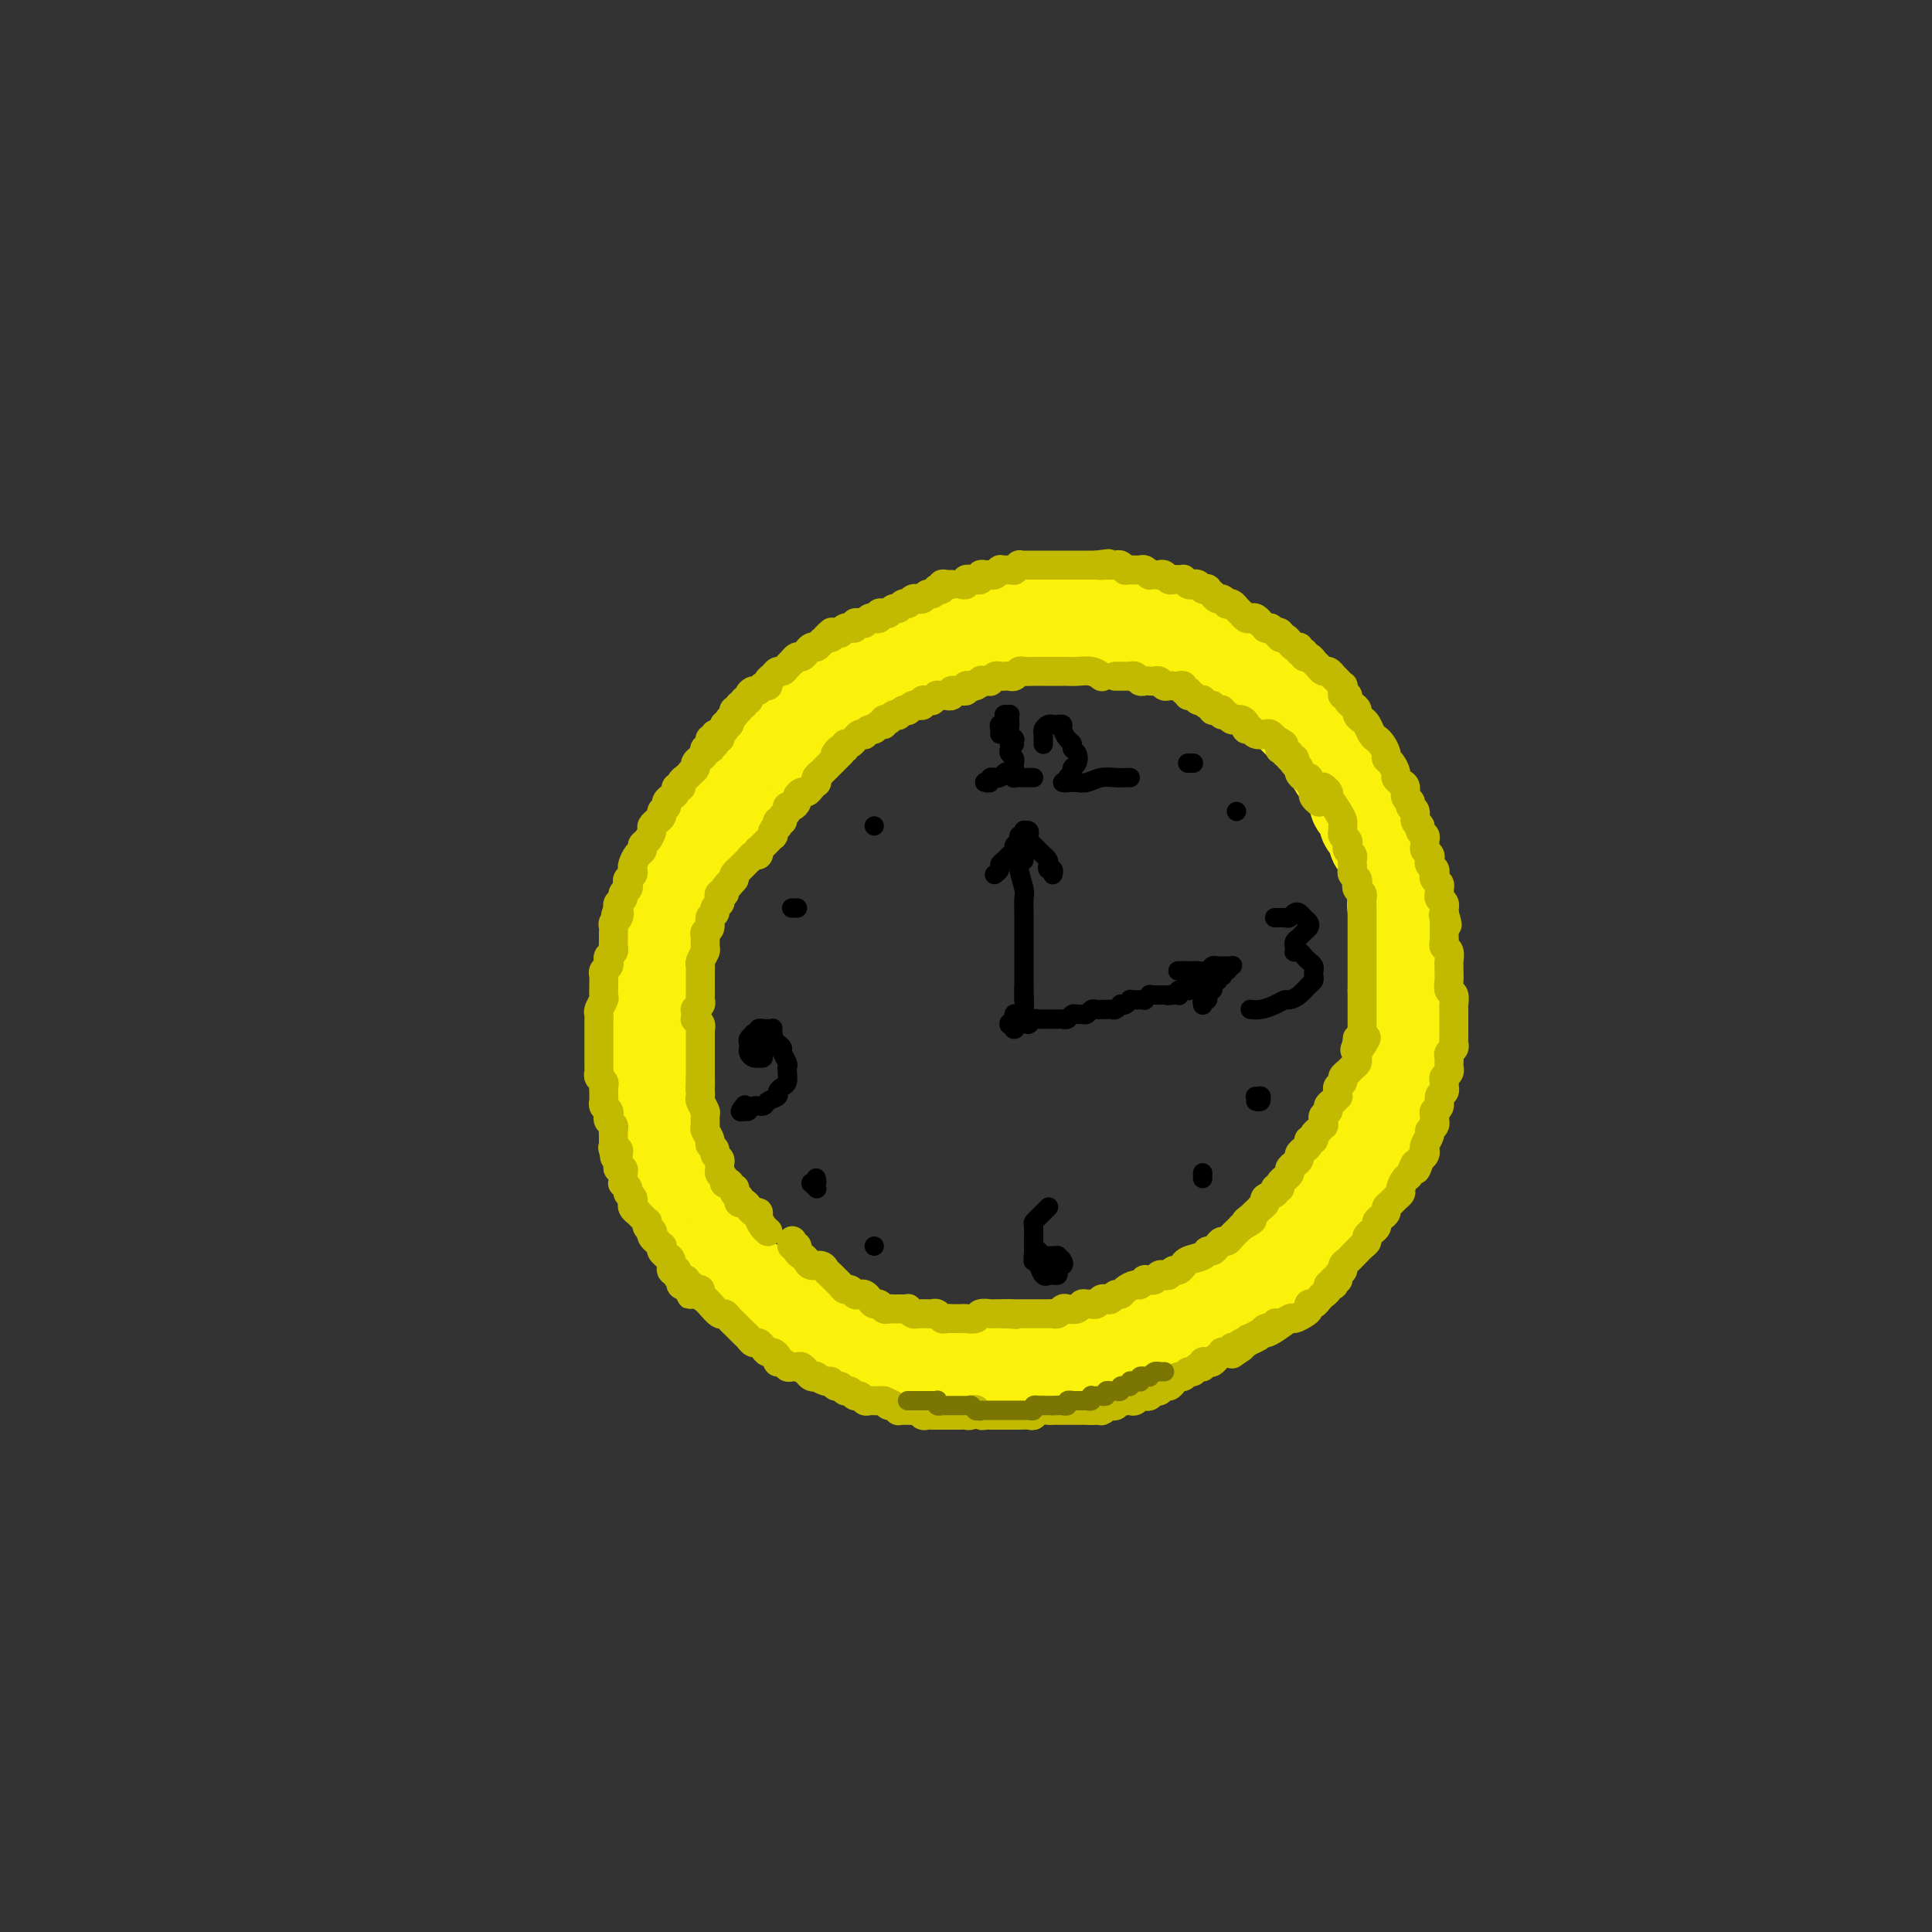 <svg viewBox='0 0 400 400' version='1.1' xmlns='http://www.w3.org/2000/svg' xmlns:xlink='http://www.w3.org/1999/xlink'><rect x="0" y="0" width="400" height="400" fill="#333333" stroke="none"/><g fill='none' stroke='rgb(251,242,11)' stroke-width='20' stroke-linecap='round' stroke-linejoin='round'><path d='M162,152c-0.122,0.006 -0.244,0.012 0,0c0.244,-0.012 0.853,-0.041 1,0c0.147,0.041 -0.168,0.151 0,0c0.168,-0.151 0.818,-0.565 1,-1c0.182,-0.435 -0.106,-0.891 0,-1c0.106,-0.109 0.605,0.129 1,0c0.395,-0.129 0.684,-0.626 1,-1c0.316,-0.374 0.658,-0.625 1,-1c0.342,-0.375 0.683,-0.874 1,-1c0.317,-0.126 0.610,0.121 1,0c0.390,-0.121 0.877,-0.611 1,-1c0.123,-0.389 -0.118,-0.678 0,-1c0.118,-0.322 0.596,-0.677 1,-1c0.404,-0.323 0.734,-0.612 1,-1c0.266,-0.388 0.466,-0.873 1,-1c0.534,-0.127 1.400,0.106 2,0c0.600,-0.106 0.933,-0.549 1,-1c0.067,-0.451 -0.133,-0.909 0,-1c0.133,-0.091 0.598,0.187 1,0c0.402,-0.187 0.740,-0.838 1,-1c0.260,-0.162 0.441,0.164 1,0c0.559,-0.164 1.497,-0.819 2,-1c0.503,-0.181 0.572,0.110 1,0c0.428,-0.110 1.217,-0.622 2,-1c0.783,-0.378 1.562,-0.622 2,-1c0.438,-0.378 0.536,-0.890 1,-1c0.464,-0.110 1.293,0.182 2,0c0.707,-0.182 1.293,-0.837 2,-1c0.707,-0.163 1.536,0.168 2,0c0.464,-0.168 0.562,-0.833 1,-1c0.438,-0.167 1.216,0.165 2,0c0.784,-0.165 1.575,-0.828 2,-1c0.425,-0.172 0.485,0.146 1,0c0.515,-0.146 1.485,-0.757 2,-1c0.515,-0.243 0.576,-0.118 1,0c0.424,0.118 1.212,0.227 2,0c0.788,-0.227 1.577,-0.792 2,-1c0.423,-0.208 0.480,-0.060 1,0c0.520,0.060 1.504,0.030 2,0c0.496,-0.030 0.503,-0.061 1,0c0.497,0.061 1.484,0.212 2,0c0.516,-0.212 0.562,-0.788 1,-1c0.438,-0.212 1.268,-0.061 2,0c0.732,0.061 1.366,0.030 2,0'/><path d='M217,129c4.754,-0.929 1.640,-0.250 1,0c-0.640,0.250 1.193,0.071 2,0c0.807,-0.071 0.587,-0.033 1,0c0.413,0.033 1.458,0.062 2,0c0.542,-0.062 0.582,-0.214 1,0c0.418,0.214 1.214,0.793 2,1c0.786,0.207 1.562,0.042 2,0c0.438,-0.042 0.537,0.040 1,0c0.463,-0.040 1.289,-0.203 2,0c0.711,0.203 1.308,0.773 2,1c0.692,0.227 1.481,0.112 2,0c0.519,-0.112 0.768,-0.222 1,0c0.232,0.222 0.447,0.776 1,1c0.553,0.224 1.443,0.116 2,0c0.557,-0.116 0.780,-0.242 1,0c0.220,0.242 0.438,0.852 1,1c0.562,0.148 1.467,-0.167 2,0c0.533,0.167 0.692,0.814 1,1c0.308,0.186 0.765,-0.091 1,0c0.235,0.091 0.247,0.550 1,1c0.753,0.450 2.247,0.890 3,1c0.753,0.110 0.765,-0.112 1,0c0.235,0.112 0.693,0.556 1,1c0.307,0.444 0.462,0.889 1,1c0.538,0.111 1.458,-0.111 2,0c0.542,0.111 0.708,0.554 1,1c0.292,0.446 0.712,0.894 1,1c0.288,0.106 0.444,-0.130 1,0c0.556,0.130 1.511,0.626 2,1c0.489,0.374 0.512,0.625 1,1c0.488,0.375 1.440,0.874 2,1c0.560,0.126 0.727,-0.121 1,0c0.273,0.121 0.650,0.610 1,1c0.350,0.390 0.671,0.682 1,1c0.329,0.318 0.665,0.663 1,1c0.335,0.337 0.667,0.668 1,1c0.333,0.332 0.667,0.666 1,1c0.333,0.334 0.667,0.667 1,1c0.333,0.333 0.667,0.666 1,1c0.333,0.334 0.667,0.670 1,1c0.333,0.330 0.667,0.656 1,1c0.333,0.344 0.667,0.708 1,1c0.333,0.292 0.667,0.512 1,1c0.333,0.488 0.667,1.244 1,2'/><path d='M275,156c1.724,1.820 1.036,0.869 1,1c-0.036,0.131 0.582,1.345 1,2c0.418,0.655 0.638,0.752 1,1c0.362,0.248 0.867,0.648 1,1c0.133,0.352 -0.105,0.658 0,1c0.105,0.342 0.554,0.721 1,1c0.446,0.279 0.889,0.460 1,1c0.111,0.540 -0.111,1.440 0,2c0.111,0.560 0.556,0.779 1,1c0.444,0.221 0.889,0.444 1,1c0.111,0.556 -0.111,1.443 0,2c0.111,0.557 0.556,0.782 1,1c0.444,0.218 0.889,0.430 1,1c0.111,0.570 -0.110,1.500 0,2c0.110,0.500 0.550,0.572 1,1c0.450,0.428 0.909,1.214 1,2c0.091,0.786 -0.186,1.572 0,2c0.186,0.428 0.834,0.500 1,1c0.166,0.500 -0.151,1.430 0,2c0.151,0.570 0.772,0.782 1,1c0.228,0.218 0.065,0.443 0,1c-0.065,0.557 -0.031,1.445 0,2c0.031,0.555 0.061,0.778 0,1c-0.061,0.222 -0.212,0.444 0,1c0.212,0.556 0.789,1.444 1,2c0.211,0.556 0.057,0.778 0,1c-0.057,0.222 -0.015,0.444 0,1c0.015,0.556 0.004,1.444 0,2c-0.004,0.556 -0.001,0.778 0,1c0.001,0.222 0.000,0.445 0,1c-0.000,0.555 -0.000,1.444 0,2c0.000,0.556 0.000,0.779 0,1c-0.000,0.221 -0.000,0.439 0,1c0.000,0.561 0.000,1.463 0,2c-0.000,0.537 -0.000,0.707 0,1c0.000,0.293 0.000,0.707 0,1c-0.000,0.293 -0.000,0.464 0,1c0.000,0.536 0.000,1.438 0,2c-0.000,0.562 -0.000,0.785 0,1c0.000,0.215 0.000,0.424 0,1c-0.000,0.576 -0.000,1.520 0,2c0.000,0.480 0.000,0.496 0,1c-0.000,0.504 -0.000,1.496 0,2c0.000,0.504 0.000,0.520 0,1c-0.000,0.480 -0.000,1.423 0,2c0.000,0.577 0.000,0.789 0,1'/><path d='M290,218c-0.016,4.268 -0.057,0.937 0,0c0.057,-0.937 0.212,0.519 0,1c-0.212,0.481 -0.793,-0.012 -1,0c-0.207,0.012 -0.042,0.528 0,1c0.042,0.472 -0.040,0.899 0,1c0.040,0.101 0.203,-0.124 0,0c-0.203,0.124 -0.773,0.597 -1,1c-0.227,0.403 -0.113,0.737 0,1c0.113,0.263 0.224,0.454 0,1c-0.224,0.546 -0.782,1.446 -1,2c-0.218,0.554 -0.096,0.763 0,1c0.096,0.237 0.165,0.501 0,1c-0.165,0.499 -0.565,1.232 -1,2c-0.435,0.768 -0.905,1.572 -1,2c-0.095,0.428 0.186,0.481 0,1c-0.186,0.519 -0.837,1.505 -1,2c-0.163,0.495 0.163,0.500 0,1c-0.163,0.500 -0.813,1.496 -1,2c-0.187,0.504 0.091,0.515 0,1c-0.091,0.485 -0.550,1.443 -1,2c-0.450,0.557 -0.890,0.713 -1,1c-0.110,0.287 0.111,0.706 0,1c-0.111,0.294 -0.554,0.463 -1,1c-0.446,0.537 -0.894,1.443 -1,2c-0.106,0.557 0.130,0.765 0,1c-0.130,0.235 -0.626,0.496 -1,1c-0.374,0.504 -0.626,1.249 -1,2c-0.374,0.751 -0.870,1.507 -1,2c-0.130,0.493 0.106,0.723 0,1c-0.106,0.277 -0.554,0.600 -1,1c-0.446,0.400 -0.889,0.877 -1,1c-0.111,0.123 0.111,-0.108 0,0c-0.111,0.108 -0.555,0.555 -1,1c-0.445,0.445 -0.893,0.889 -1,1c-0.107,0.111 0.126,-0.111 0,0c-0.126,0.111 -0.611,0.555 -1,1c-0.389,0.445 -0.680,0.893 -1,1c-0.320,0.107 -0.667,-0.126 -1,0c-0.333,0.126 -0.652,0.611 -1,1c-0.348,0.389 -0.726,0.682 -1,1c-0.274,0.318 -0.444,0.663 -1,1c-0.556,0.337 -1.500,0.668 -2,1c-0.500,0.332 -0.558,0.666 -1,1c-0.442,0.334 -1.269,0.667 -2,1c-0.731,0.333 -1.365,0.667 -2,1'/><path d='M259,266c-2.743,2.188 -1.101,1.160 -1,1c0.101,-0.160 -1.339,0.550 -2,1c-0.661,0.450 -0.543,0.642 -1,1c-0.457,0.358 -1.488,0.883 -2,1c-0.512,0.117 -0.503,-0.175 -1,0c-0.497,0.175 -1.499,0.816 -2,1c-0.501,0.184 -0.500,-0.090 -1,0c-0.500,0.090 -1.500,0.545 -2,1c-0.500,0.455 -0.502,0.911 -1,1c-0.498,0.089 -1.494,-0.187 -2,0c-0.506,0.187 -0.521,0.839 -1,1c-0.479,0.161 -1.423,-0.168 -2,0c-0.577,0.168 -0.789,0.832 -1,1c-0.211,0.168 -0.423,-0.161 -1,0c-0.577,0.161 -1.520,0.813 -2,1c-0.480,0.187 -0.496,-0.090 -1,0c-0.504,0.090 -1.497,0.546 -2,1c-0.503,0.454 -0.515,0.905 -1,1c-0.485,0.095 -1.443,-0.167 -2,0c-0.557,0.167 -0.713,0.762 -1,1c-0.287,0.238 -0.706,0.120 -1,0c-0.294,-0.120 -0.464,-0.244 -1,0c-0.536,0.244 -1.439,0.854 -2,1c-0.561,0.146 -0.780,-0.171 -1,0c-0.220,0.171 -0.440,0.830 -1,1c-0.560,0.170 -1.460,-0.151 -2,0c-0.540,0.151 -0.721,0.772 -1,1c-0.279,0.228 -0.656,0.061 -1,0c-0.344,-0.061 -0.656,-0.016 -1,0c-0.344,0.016 -0.721,0.004 -1,0c-0.279,-0.004 -0.460,-0.001 -1,0c-0.540,0.001 -1.440,0.000 -2,0c-0.560,-0.000 -0.780,-0.000 -1,0c-0.220,0.000 -0.439,0.000 -1,0c-0.561,-0.000 -1.464,-0.000 -2,0c-0.536,0.000 -0.706,0.000 -1,0c-0.294,-0.000 -0.712,-0.000 -1,0c-0.288,0.000 -0.444,0.000 -1,0c-0.556,-0.000 -1.510,-0.000 -2,0c-0.490,0.000 -0.516,0.000 -1,0c-0.484,-0.000 -1.425,-0.000 -2,0c-0.575,0.000 -0.784,0.000 -1,0c-0.216,-0.000 -0.439,-0.000 -1,0c-0.561,0.000 -1.459,0.000 -2,0c-0.541,-0.000 -0.726,-0.000 -1,0c-0.274,0.000 -0.637,0.000 -1,0'/><path d='M197,282c-3.582,0.000 -1.538,0.000 -1,0c0.538,-0.000 -0.429,-0.000 -1,0c-0.571,0.000 -0.744,0.000 -1,0c-0.256,-0.000 -0.593,-0.000 -1,0c-0.407,0.000 -0.882,0.001 -1,0c-0.118,-0.001 0.123,-0.004 0,0c-0.123,0.004 -0.610,0.015 -1,0c-0.390,-0.015 -0.682,-0.057 -1,0c-0.318,0.057 -0.663,0.211 -1,0c-0.337,-0.211 -0.668,-0.789 -1,-1c-0.332,-0.211 -0.666,-0.057 -1,0c-0.334,0.057 -0.667,0.015 -1,0c-0.333,-0.015 -0.667,-0.003 -1,0c-0.333,0.003 -0.667,-0.003 -1,0c-0.333,0.003 -0.667,0.015 -1,0c-0.333,-0.015 -0.665,-0.055 -1,0c-0.335,0.055 -0.671,0.207 -1,0c-0.329,-0.207 -0.650,-0.774 -1,-1c-0.350,-0.226 -0.728,-0.112 -1,0c-0.272,0.112 -0.436,0.223 -1,0c-0.564,-0.223 -1.527,-0.778 -2,-1c-0.473,-0.222 -0.455,-0.111 -1,0c-0.545,0.111 -1.653,0.222 -2,0c-0.347,-0.222 0.065,-0.778 0,-1c-0.065,-0.222 -0.609,-0.111 -1,0c-0.391,0.111 -0.631,0.222 -1,0c-0.369,-0.222 -0.868,-0.776 -1,-1c-0.132,-0.224 0.104,-0.117 0,0c-0.104,0.117 -0.549,0.243 -1,0c-0.451,-0.243 -0.909,-0.854 -1,-1c-0.091,-0.146 0.183,0.172 0,0c-0.183,-0.172 -0.824,-0.835 -1,-1c-0.176,-0.165 0.111,0.167 0,0c-0.111,-0.167 -0.621,-0.832 -1,-1c-0.379,-0.168 -0.627,0.161 -1,0c-0.373,-0.161 -0.870,-0.813 -1,-1c-0.130,-0.187 0.106,0.089 0,0c-0.106,-0.089 -0.553,-0.545 -1,-1c-0.447,-0.455 -0.894,-0.909 -1,-1c-0.106,-0.091 0.130,0.182 0,0c-0.130,-0.182 -0.626,-0.820 -1,-1c-0.374,-0.180 -0.626,0.096 -1,0c-0.374,-0.096 -0.870,-0.564 -1,-1c-0.130,-0.436 0.106,-0.839 0,-1c-0.106,-0.161 -0.553,-0.081 -1,0'/><path d='M158,268c-2.499,-1.946 -1.248,-1.310 -1,-1c0.248,0.310 -0.507,0.294 -1,0c-0.493,-0.294 -0.723,-0.866 -1,-1c-0.277,-0.134 -0.599,0.171 -1,0c-0.401,-0.171 -0.881,-0.819 -1,-1c-0.119,-0.181 0.122,0.105 0,0c-0.122,-0.105 -0.606,-0.601 -1,-1c-0.394,-0.399 -0.697,-0.702 -1,-1c-0.303,-0.298 -0.607,-0.591 -1,-1c-0.393,-0.409 -0.875,-0.935 -1,-1c-0.125,-0.065 0.106,0.332 0,0c-0.106,-0.332 -0.550,-1.394 -1,-2c-0.450,-0.606 -0.908,-0.758 -1,-1c-0.092,-0.242 0.182,-0.576 0,-1c-0.182,-0.424 -0.818,-0.940 -1,-1c-0.182,-0.060 0.092,0.335 0,0c-0.092,-0.335 -0.549,-1.399 -1,-2c-0.451,-0.601 -0.895,-0.738 -1,-1c-0.105,-0.262 0.130,-0.647 0,-1c-0.130,-0.353 -0.626,-0.672 -1,-1c-0.374,-0.328 -0.626,-0.665 -1,-1c-0.374,-0.335 -0.870,-0.667 -1,-1c-0.130,-0.333 0.105,-0.667 0,-1c-0.105,-0.333 -0.549,-0.667 -1,-1c-0.451,-0.333 -0.909,-0.667 -1,-1c-0.091,-0.333 0.186,-0.667 0,-1c-0.186,-0.333 -0.833,-0.666 -1,-1c-0.167,-0.334 0.148,-0.671 0,-1c-0.148,-0.329 -0.757,-0.652 -1,-1c-0.243,-0.348 -0.118,-0.722 0,-1c0.118,-0.278 0.229,-0.459 0,-1c-0.229,-0.541 -0.797,-1.440 -1,-2c-0.203,-0.560 -0.040,-0.780 0,-1c0.040,-0.220 -0.042,-0.439 0,-1c0.042,-0.561 0.207,-1.463 0,-2c-0.207,-0.537 -0.788,-0.707 -1,-1c-0.212,-0.293 -0.057,-0.708 0,-1c0.057,-0.292 0.015,-0.460 0,-1c-0.015,-0.540 -0.003,-1.453 0,-2c0.003,-0.547 -0.003,-0.728 0,-1c0.003,-0.272 0.015,-0.637 0,-1c-0.015,-0.363 -0.055,-0.726 0,-1c0.055,-0.274 0.207,-0.458 0,-1c-0.207,-0.542 -0.773,-1.440 -1,-2c-0.227,-0.560 -0.113,-0.780 0,-1'/><path d='M134,222c-0.635,-3.582 -0.223,-1.536 0,-1c0.223,0.536 0.256,-0.437 0,-1c-0.256,-0.563 -0.801,-0.714 -1,-1c-0.199,-0.286 -0.053,-0.707 0,-1c0.053,-0.293 0.014,-0.460 0,-1c-0.014,-0.540 -0.004,-1.454 0,-2c0.004,-0.546 0.001,-0.724 0,-1c-0.001,-0.276 -0.000,-0.649 0,-1c0.000,-0.351 -0.000,-0.679 0,-1c0.000,-0.321 0.000,-0.635 0,-1c-0.000,-0.365 -0.001,-0.780 0,-1c0.001,-0.220 0.004,-0.244 0,-1c-0.004,-0.756 -0.015,-2.244 0,-3c0.015,-0.756 0.057,-0.780 0,-1c-0.057,-0.220 -0.211,-0.636 0,-1c0.211,-0.364 0.788,-0.675 1,-1c0.212,-0.325 0.061,-0.664 0,-1c-0.061,-0.336 -0.030,-0.668 0,-1c0.030,-0.332 0.060,-0.665 0,-1c-0.060,-0.335 -0.208,-0.671 0,-1c0.208,-0.329 0.774,-0.651 1,-1c0.226,-0.349 0.113,-0.723 0,-1c-0.113,-0.277 -0.228,-0.455 0,-1c0.228,-0.545 0.797,-1.455 1,-2c0.203,-0.545 0.039,-0.723 0,-1c-0.039,-0.277 0.046,-0.651 0,-1c-0.046,-0.349 -0.222,-0.671 0,-1c0.222,-0.329 0.843,-0.666 1,-1c0.157,-0.334 -0.150,-0.667 0,-1c0.150,-0.333 0.758,-0.667 1,-1c0.242,-0.333 0.118,-0.667 0,-1c-0.118,-0.333 -0.229,-0.667 0,-1c0.229,-0.333 0.797,-0.667 1,-1c0.203,-0.333 0.041,-0.667 0,-1c-0.041,-0.333 0.041,-0.667 0,-1c-0.041,-0.333 -0.203,-0.667 0,-1c0.203,-0.333 0.772,-0.667 1,-1c0.228,-0.333 0.116,-0.667 0,-1c-0.116,-0.333 -0.237,-0.667 0,-1c0.237,-0.333 0.833,-0.667 1,-1c0.167,-0.333 -0.096,-0.667 0,-1c0.096,-0.333 0.552,-0.667 1,-1c0.448,-0.333 0.890,-0.667 1,-1c0.110,-0.333 -0.111,-0.667 0,-1c0.111,-0.333 0.556,-0.667 1,-1'/><path d='M144,173c1.769,-4.417 1.191,-1.958 1,-1c-0.191,0.958 0.005,0.415 0,0c-0.005,-0.415 -0.212,-0.703 0,-1c0.212,-0.297 0.844,-0.605 1,-1c0.156,-0.395 -0.164,-0.879 0,-1c0.164,-0.121 0.813,0.121 1,0c0.187,-0.121 -0.090,-0.606 0,-1c0.090,-0.394 0.545,-0.698 1,-1c0.455,-0.302 0.911,-0.602 1,-1c0.089,-0.398 -0.187,-0.894 0,-1c0.187,-0.106 0.838,0.178 1,0c0.162,-0.178 -0.164,-0.817 0,-1c0.164,-0.183 0.817,0.092 1,0c0.183,-0.092 -0.105,-0.551 0,-1c0.105,-0.449 0.601,-0.890 1,-1c0.399,-0.110 0.699,0.110 1,0c0.301,-0.110 0.602,-0.551 1,-1c0.398,-0.449 0.891,-0.908 1,-1c0.109,-0.092 -0.168,0.181 0,0c0.168,-0.181 0.781,-0.818 1,-1c0.219,-0.182 0.044,0.091 0,0c-0.044,-0.091 0.045,-0.545 0,-1c-0.045,-0.455 -0.222,-0.911 0,-1c0.222,-0.089 0.843,0.187 1,0c0.157,-0.187 -0.150,-0.839 0,-1c0.150,-0.161 0.758,0.168 1,0c0.242,-0.168 0.117,-0.834 0,-1c-0.117,-0.166 -0.225,0.167 0,0c0.225,-0.167 0.782,-0.833 1,-1c0.218,-0.167 0.096,0.166 0,0c-0.096,-0.166 -0.165,-0.829 0,-1c0.165,-0.171 0.565,0.151 1,0c0.435,-0.151 0.905,-0.775 1,-1c0.095,-0.225 -0.185,-0.050 0,0c0.185,0.050 0.834,-0.025 1,0c0.166,0.025 -0.151,0.151 0,0c0.151,-0.151 0.772,-0.579 1,-1c0.228,-0.421 0.065,-0.835 0,-1c-0.065,-0.165 -0.033,-0.083 0,0'/></g>
<g fill='none' stroke='rgb(193,186,1)' stroke-width='6' stroke-linecap='round' stroke-linejoin='round'><path d='M146,155c-0.009,0.006 -0.017,0.012 0,0c0.017,-0.012 0.061,-0.042 0,0c-0.061,0.042 -0.226,0.156 0,0c0.226,-0.156 0.844,-0.581 1,-1c0.156,-0.419 -0.150,-0.830 0,-1c0.150,-0.170 0.757,-0.097 1,0c0.243,0.097 0.121,0.218 0,0c-0.121,-0.218 -0.242,-0.775 0,-1c0.242,-0.225 0.849,-0.117 1,0c0.151,0.117 -0.152,0.243 0,0c0.152,-0.243 0.759,-0.853 1,-1c0.241,-0.147 0.118,0.171 0,0c-0.118,-0.171 -0.229,-0.829 0,-1c0.229,-0.171 0.797,0.146 1,0c0.203,-0.146 0.041,-0.756 0,-1c-0.041,-0.244 0.041,-0.122 0,0c-0.041,0.122 -0.203,0.244 0,0c0.203,-0.244 0.771,-0.854 1,-1c0.229,-0.146 0.118,0.172 0,0c-0.118,-0.172 -0.243,-0.835 0,-1c0.243,-0.165 0.854,0.167 1,0c0.146,-0.167 -0.172,-0.832 0,-1c0.172,-0.168 0.834,0.161 1,0c0.166,-0.161 -0.163,-0.813 0,-1c0.163,-0.187 0.817,0.089 1,0c0.183,-0.089 -0.105,-0.545 0,-1c0.105,-0.455 0.602,-0.910 1,-1c0.398,-0.090 0.698,0.183 1,0c0.302,-0.183 0.606,-0.824 1,-1c0.394,-0.176 0.879,0.111 1,0c0.121,-0.111 -0.123,-0.621 0,-1c0.123,-0.379 0.611,-0.627 1,-1c0.389,-0.373 0.678,-0.869 1,-1c0.322,-0.131 0.678,0.104 1,0c0.322,-0.104 0.611,-0.549 1,-1c0.389,-0.451 0.879,-0.910 1,-1c0.121,-0.090 -0.126,0.187 0,0c0.126,-0.187 0.625,-0.839 1,-1c0.375,-0.161 0.625,0.168 1,0c0.375,-0.168 0.875,-0.833 1,-1c0.125,-0.167 -0.124,0.165 0,0c0.124,-0.165 0.621,-0.828 1,-1c0.379,-0.172 0.641,0.146 1,0c0.359,-0.146 0.817,-0.756 1,-1c0.183,-0.244 0.092,-0.122 0,0'/><path d='M170,133c3.875,-3.626 1.564,-1.690 1,-1c-0.564,0.690 0.619,0.133 1,0c0.381,-0.133 -0.039,0.157 0,0c0.039,-0.157 0.536,-0.760 1,-1c0.464,-0.240 0.894,-0.117 1,0c0.106,0.117 -0.111,0.229 0,0c0.111,-0.229 0.551,-0.797 1,-1c0.449,-0.203 0.908,-0.040 1,0c0.092,0.040 -0.181,-0.042 0,0c0.181,0.042 0.818,0.208 1,0c0.182,-0.208 -0.092,-0.792 0,-1c0.092,-0.208 0.549,-0.042 1,0c0.451,0.042 0.895,-0.040 1,0c0.105,0.040 -0.130,0.203 0,0c0.130,-0.203 0.626,-0.773 1,-1c0.374,-0.227 0.625,-0.112 1,0c0.375,0.112 0.874,0.222 1,0c0.126,-0.222 -0.121,-0.776 0,-1c0.121,-0.224 0.610,-0.117 1,0c0.390,0.117 0.682,0.242 1,0c0.318,-0.242 0.662,-0.853 1,-1c0.338,-0.147 0.669,0.171 1,0c0.331,-0.171 0.662,-0.831 1,-1c0.338,-0.169 0.682,0.152 1,0c0.318,-0.152 0.610,-0.777 1,-1c0.390,-0.223 0.878,-0.045 1,0c0.122,0.045 -0.121,-0.044 0,0c0.121,0.044 0.606,0.222 1,0c0.394,-0.222 0.698,-0.843 1,-1c0.302,-0.157 0.602,0.150 1,0c0.398,-0.150 0.894,-0.758 1,-1c0.106,-0.242 -0.178,-0.117 0,0c0.178,0.117 0.818,0.228 1,0c0.182,-0.228 -0.096,-0.793 0,-1c0.096,-0.207 0.564,-0.056 1,0c0.436,0.056 0.839,0.016 1,0c0.161,-0.016 0.081,-0.008 0,0'/><path d='M199,121c-0.009,-0.002 -0.018,-0.004 0,0c0.018,0.004 0.061,0.015 0,0c-0.061,-0.015 -0.228,-0.057 0,0c0.228,0.057 0.850,0.211 1,0c0.150,-0.211 -0.171,-0.789 0,-1c0.171,-0.211 0.834,-0.056 1,0c0.166,0.056 -0.167,0.011 0,0c0.167,-0.011 0.832,0.011 1,0c0.168,-0.011 -0.162,-0.056 0,0c0.162,0.056 0.817,0.212 1,0c0.183,-0.212 -0.105,-0.793 0,-1c0.105,-0.207 0.603,-0.041 1,0c0.397,0.041 0.694,-0.041 1,0c0.306,0.041 0.621,0.207 1,0c0.379,-0.207 0.822,-0.788 1,-1c0.178,-0.212 0.090,-0.057 0,0c-0.090,0.057 -0.183,0.016 0,0c0.183,-0.016 0.641,-0.008 1,0c0.359,0.008 0.617,0.016 1,0c0.383,-0.016 0.890,-0.057 1,0c0.110,0.057 -0.177,0.211 0,0c0.177,-0.211 0.817,-0.789 1,-1c0.183,-0.211 -0.092,-0.057 0,0c0.092,0.057 0.549,0.015 1,0c0.451,-0.015 0.895,-0.004 1,0c0.105,0.004 -0.129,0.001 0,0c0.129,-0.001 0.622,-0.000 1,0c0.378,0.000 0.641,0.000 1,0c0.359,-0.000 0.813,-0.000 1,0c0.187,0.000 0.105,0.000 0,0c-0.105,-0.000 -0.235,-0.000 0,0c0.235,0.000 0.834,0.000 1,0c0.166,-0.000 -0.100,-0.000 0,0c0.100,0.000 0.565,0.000 1,0c0.435,-0.000 0.841,-0.000 1,0c0.159,0.000 0.070,0.000 0,0c-0.070,-0.000 -0.121,-0.000 0,0c0.121,0.000 0.414,0.000 1,0c0.586,-0.000 1.467,-0.000 2,0c0.533,0.000 0.720,0.000 1,0c0.280,-0.000 0.652,-0.000 1,0c0.348,0.000 0.671,0.000 1,0c0.329,-0.000 0.666,-0.000 1,0c0.334,0.000 0.667,0.000 1,0'/><path d='M227,117c4.510,-0.619 1.786,-0.167 1,0c-0.786,0.167 0.368,0.048 1,0c0.632,-0.048 0.743,-0.027 1,0c0.257,0.027 0.660,0.060 1,0c0.340,-0.060 0.616,-0.212 1,0c0.384,0.212 0.877,0.789 1,1c0.123,0.211 -0.122,0.055 0,0c0.122,-0.055 0.611,-0.011 1,0c0.389,0.011 0.678,-0.011 1,0c0.322,0.011 0.678,0.055 1,0c0.322,-0.055 0.611,-0.211 1,0c0.389,0.211 0.878,0.788 1,1c0.122,0.212 -0.122,0.061 0,0c0.122,-0.061 0.610,-0.030 1,0c0.390,0.030 0.682,0.061 1,0c0.318,-0.061 0.664,-0.212 1,0c0.336,0.212 0.664,0.788 1,1c0.336,0.212 0.682,0.061 1,0c0.318,-0.061 0.610,-0.030 1,0c0.390,0.030 0.878,0.060 1,0c0.122,-0.060 -0.122,-0.208 0,0c0.122,0.208 0.611,0.774 1,1c0.389,0.226 0.677,0.112 1,0c0.323,-0.112 0.679,-0.222 1,0c0.321,0.222 0.607,0.776 1,1c0.393,0.224 0.893,0.117 1,0c0.107,-0.117 -0.179,-0.242 0,0c0.179,0.242 0.822,0.853 1,1c0.178,0.147 -0.111,-0.171 0,0c0.111,0.171 0.621,0.829 1,1c0.379,0.171 0.627,-0.146 1,0c0.373,0.146 0.869,0.756 1,1c0.131,0.244 -0.105,0.122 0,0c0.105,-0.122 0.549,-0.244 1,0c0.451,0.244 0.908,0.854 1,1c0.092,0.146 -0.183,-0.171 0,0c0.183,0.171 0.822,0.829 1,1c0.178,0.171 -0.106,-0.146 0,0c0.106,0.146 0.602,0.756 1,1c0.398,0.244 0.699,0.122 1,0c0.301,-0.122 0.602,-0.243 1,0c0.398,0.243 0.894,0.850 1,1c0.106,0.150 -0.178,-0.156 0,0c0.178,0.156 0.817,0.773 1,1c0.183,0.227 -0.091,0.065 0,0c0.091,-0.065 0.545,-0.032 1,0'/><path d='M263,130c2.483,1.636 1.191,1.227 1,1c-0.191,-0.227 0.719,-0.272 1,0c0.281,0.272 -0.066,0.862 0,1c0.066,0.138 0.543,-0.174 1,0c0.457,0.174 0.892,0.835 1,1c0.108,0.165 -0.111,-0.167 0,0c0.111,0.167 0.551,0.833 1,1c0.449,0.167 0.908,-0.167 1,0c0.092,0.167 -0.181,0.833 0,1c0.181,0.167 0.818,-0.167 1,0c0.182,0.167 -0.091,0.833 0,1c0.091,0.167 0.545,-0.167 1,0c0.455,0.167 0.909,0.833 1,1c0.091,0.167 -0.183,-0.167 0,0c0.183,0.167 0.824,0.833 1,1c0.176,0.167 -0.112,-0.167 0,0c0.112,0.167 0.622,0.833 1,1c0.378,0.167 0.622,-0.167 1,0c0.378,0.167 0.890,0.833 1,1c0.110,0.167 -0.181,-0.167 0,0c0.181,0.167 0.833,0.833 1,1c0.167,0.167 -0.151,-0.165 0,0c0.151,0.165 0.773,0.829 1,1c0.227,0.171 0.061,-0.150 0,0c-0.061,0.150 -0.016,0.771 0,1c0.016,0.229 0.005,0.065 0,0c-0.005,-0.065 -0.002,-0.033 0,0'/><path d='M278,143c-0.009,0.032 -0.017,0.064 0,0c0.017,-0.064 0.060,-0.224 0,0c-0.060,0.224 -0.222,0.834 0,1c0.222,0.166 0.829,-0.110 1,0c0.171,0.110 -0.095,0.607 0,1c0.095,0.393 0.550,0.682 1,1c0.450,0.318 0.894,0.666 1,1c0.106,0.334 -0.126,0.653 0,1c0.126,0.347 0.611,0.722 1,1c0.389,0.278 0.683,0.459 1,1c0.317,0.541 0.659,1.440 1,2c0.341,0.560 0.683,0.779 1,1c0.317,0.221 0.611,0.444 1,1c0.389,0.556 0.874,1.444 1,2c0.126,0.556 -0.107,0.779 0,1c0.107,0.221 0.555,0.439 1,1c0.445,0.561 0.889,1.463 1,2c0.111,0.537 -0.110,0.707 0,1c0.110,0.293 0.550,0.709 1,1c0.450,0.291 0.909,0.458 1,1c0.091,0.542 -0.187,1.458 0,2c0.187,0.542 0.839,0.708 1,1c0.161,0.292 -0.168,0.708 0,1c0.168,0.292 0.833,0.459 1,1c0.167,0.541 -0.166,1.454 0,2c0.166,0.546 0.829,0.724 1,1c0.171,0.276 -0.151,0.651 0,1c0.151,0.349 0.776,0.671 1,1c0.224,0.329 0.046,0.666 0,1c-0.046,0.334 0.039,0.667 0,1c-0.039,0.333 -0.203,0.667 0,1c0.203,0.333 0.773,0.667 1,1c0.227,0.333 0.112,0.667 0,1c-0.112,0.333 -0.222,0.667 0,1c0.222,0.333 0.778,0.667 1,1c0.222,0.333 0.112,0.667 0,1c-0.112,0.333 -0.227,0.667 0,1c0.227,0.333 0.797,0.666 1,1c0.203,0.334 0.040,0.668 0,1c-0.040,0.332 0.042,0.663 0,1c-0.042,0.337 -0.207,0.682 0,1c0.207,0.318 0.788,0.611 1,1c0.212,0.389 0.057,0.874 0,1c-0.057,0.126 -0.016,-0.107 0,0c0.016,0.107 0.008,0.553 0,1'/><path d='M299,189c1.244,4.267 0.356,1.933 0,1c-0.356,-0.933 -0.178,-0.467 0,0'/><path d='M149,153c0.009,-0.008 0.017,-0.016 0,0c-0.017,0.016 -0.061,0.056 0,0c0.061,-0.056 0.226,-0.207 0,0c-0.226,0.207 -0.844,0.774 -1,1c-0.156,0.226 0.150,0.112 0,0c-0.150,-0.112 -0.757,-0.224 -1,0c-0.243,0.224 -0.122,0.782 0,1c0.122,0.218 0.244,0.096 0,0c-0.244,-0.096 -0.854,-0.166 -1,0c-0.146,0.166 0.172,0.569 0,1c-0.172,0.431 -0.835,0.890 -1,1c-0.165,0.110 0.167,-0.129 0,0c-0.167,0.129 -0.832,0.626 -1,1c-0.168,0.374 0.161,0.625 0,1c-0.161,0.375 -0.813,0.875 -1,1c-0.187,0.125 0.089,-0.125 0,0c-0.089,0.125 -0.545,0.625 -1,1c-0.455,0.375 -0.911,0.626 -1,1c-0.089,0.374 0.187,0.870 0,1c-0.187,0.130 -0.839,-0.106 -1,0c-0.161,0.106 0.168,0.553 0,1c-0.168,0.447 -0.834,0.893 -1,1c-0.166,0.107 0.167,-0.126 0,0c-0.167,0.126 -0.833,0.612 -1,1c-0.167,0.388 0.167,0.677 0,1c-0.167,0.323 -0.833,0.678 -1,1c-0.167,0.322 0.166,0.610 0,1c-0.166,0.390 -0.832,0.882 -1,1c-0.168,0.118 0.161,-0.137 0,0c-0.161,0.137 -0.813,0.667 -1,1c-0.187,0.333 0.091,0.469 0,1c-0.091,0.531 -0.550,1.455 -1,2c-0.450,0.545 -0.891,0.709 -1,1c-0.109,0.291 0.115,0.708 0,1c-0.115,0.292 -0.571,0.459 -1,1c-0.429,0.541 -0.833,1.454 -1,2c-0.167,0.546 -0.096,0.724 0,1c0.096,0.276 0.218,0.651 0,1c-0.218,0.349 -0.775,0.671 -1,1c-0.225,0.329 -0.116,0.666 0,1c0.116,0.334 0.241,0.667 0,1c-0.241,0.333 -0.848,0.667 -1,1c-0.152,0.333 0.151,0.667 0,1c-0.151,0.333 -0.758,0.667 -1,1c-0.242,0.333 -0.121,0.667 0,1'/><path d='M128,188c-1.099,2.809 -0.347,1.330 0,1c0.347,-0.330 0.289,0.489 0,1c-0.289,0.511 -0.810,0.715 -1,1c-0.190,0.285 -0.051,0.650 0,1c0.051,0.350 0.013,0.685 0,1c-0.013,0.315 -0.003,0.609 0,1c0.003,0.391 -0.003,0.878 0,1c0.003,0.122 0.015,-0.122 0,0c-0.015,0.122 -0.055,0.610 0,1c0.055,0.390 0.207,0.682 0,1c-0.207,0.318 -0.773,0.663 -1,1c-0.227,0.337 -0.113,0.668 0,1c0.113,0.332 0.227,0.665 0,1c-0.227,0.335 -0.793,0.671 -1,1c-0.207,0.329 -0.054,0.650 0,1c0.054,0.350 0.011,0.727 0,1c-0.011,0.273 0.011,0.440 0,1c-0.011,0.560 -0.056,1.512 0,2c0.056,0.488 0.211,0.512 0,1c-0.211,0.488 -0.789,1.439 -1,2c-0.211,0.561 -0.057,0.732 0,1c0.057,0.268 0.015,0.634 0,1c-0.015,0.366 -0.004,0.732 0,1c0.004,0.268 0.001,0.439 0,1c-0.001,0.561 -0.000,1.512 0,2c0.000,0.488 -0.000,0.512 0,1c0.000,0.488 0.000,1.440 0,2c-0.000,0.560 -0.001,0.727 0,1c0.001,0.273 0.004,0.650 0,1c-0.004,0.350 -0.015,0.671 0,1c0.015,0.329 0.057,0.665 0,1c-0.057,0.335 -0.211,0.667 0,1c0.211,0.333 0.789,0.667 1,1c0.211,0.333 0.056,0.667 0,1c-0.056,0.333 -0.011,0.667 0,1c0.011,0.333 -0.011,0.667 0,1c0.011,0.333 0.054,0.667 0,1c-0.054,0.333 -0.207,0.667 0,1c0.207,0.333 0.773,0.667 1,1c0.227,0.333 0.113,0.667 0,1c-0.113,0.333 -0.227,0.667 0,1c0.227,0.333 0.793,0.667 1,1c0.207,0.333 0.056,0.667 0,1c-0.056,0.333 -0.015,0.667 0,1c0.015,0.333 0.004,0.667 0,1c-0.004,0.333 -0.002,0.667 0,1'/><path d='M127,237c0.480,4.554 0.181,1.937 0,1c-0.181,-0.937 -0.245,-0.196 0,0c0.245,0.196 0.798,-0.155 1,0c0.202,0.155 0.053,0.816 0,1c-0.053,0.184 -0.010,-0.109 0,0c0.010,0.109 -0.011,0.621 0,1c0.011,0.379 0.055,0.626 0,1c-0.055,0.374 -0.211,0.875 0,1c0.211,0.125 0.787,-0.125 1,0c0.213,0.125 0.061,0.625 0,1c-0.061,0.375 -0.031,0.625 0,1c0.031,0.375 0.065,0.874 0,1c-0.065,0.126 -0.228,-0.120 0,0c0.228,0.120 0.846,0.606 1,1c0.154,0.394 -0.156,0.697 0,1c0.156,0.303 0.778,0.607 1,1c0.222,0.393 0.045,0.875 0,1c-0.045,0.125 0.043,-0.107 0,0c-0.043,0.107 -0.218,0.555 0,1c0.218,0.445 0.829,0.889 1,1c0.171,0.111 -0.099,-0.111 0,0c0.099,0.111 0.566,0.556 1,1c0.434,0.444 0.835,0.889 1,1c0.165,0.111 0.096,-0.111 0,0c-0.096,0.111 -0.218,0.556 0,1c0.218,0.444 0.775,0.889 1,1c0.225,0.111 0.116,-0.110 0,0c-0.116,0.110 -0.241,0.550 0,1c0.241,0.450 0.848,0.908 1,1c0.152,0.092 -0.151,-0.182 0,0c0.151,0.182 0.757,0.819 1,1c0.243,0.181 0.122,-0.093 0,0c-0.122,0.093 -0.244,0.554 0,1c0.244,0.446 0.854,0.876 1,1c0.146,0.124 -0.171,-0.059 0,0c0.171,0.059 0.829,0.358 1,1c0.171,0.642 -0.147,1.626 0,2c0.147,0.374 0.757,0.138 1,0c0.243,-0.138 0.117,-0.177 0,0c-0.117,0.177 -0.225,0.569 0,1c0.225,0.431 0.782,0.899 1,1c0.218,0.101 0.097,-0.165 0,0c-0.097,0.165 -0.171,0.761 0,1c0.171,0.239 0.585,0.119 1,0'/><path d='M142,266c2.260,4.425 0.409,0.989 0,0c-0.409,-0.989 0.622,0.471 1,1c0.378,0.529 0.101,0.128 0,0c-0.101,-0.128 -0.027,0.017 0,0c0.027,-0.017 0.007,-0.197 0,0c-0.007,0.197 -0.002,0.771 0,1c0.002,0.229 0.001,0.115 0,0'/><path d='M142,265c-0.007,0.033 -0.013,0.065 0,0c0.013,-0.065 0.046,-0.229 0,0c-0.046,0.229 -0.171,0.849 0,1c0.171,0.151 0.637,-0.166 1,0c0.363,0.166 0.621,0.817 1,1c0.379,0.183 0.879,-0.101 1,0c0.121,0.101 -0.136,0.587 0,1c0.136,0.413 0.666,0.755 1,1c0.334,0.245 0.471,0.394 1,1c0.529,0.606 1.451,1.668 2,2c0.549,0.332 0.724,-0.066 1,0c0.276,0.066 0.651,0.595 1,1c0.349,0.405 0.671,0.687 1,1c0.329,0.313 0.666,0.658 1,1c0.334,0.342 0.667,0.683 1,1c0.333,0.317 0.667,0.611 1,1c0.333,0.389 0.666,0.874 1,1c0.334,0.126 0.668,-0.107 1,0c0.332,0.107 0.663,0.555 1,1c0.337,0.445 0.682,0.889 1,1c0.318,0.111 0.610,-0.110 1,0c0.390,0.110 0.878,0.551 1,1c0.122,0.449 -0.122,0.905 0,1c0.122,0.095 0.610,-0.172 1,0c0.390,0.172 0.683,0.782 1,1c0.317,0.218 0.659,0.043 1,0c0.341,-0.043 0.683,0.045 1,0c0.317,-0.045 0.611,-0.222 1,0c0.389,0.222 0.873,0.843 1,1c0.127,0.157 -0.103,-0.150 0,0c0.103,0.150 0.538,0.757 1,1c0.462,0.243 0.950,0.122 1,0c0.050,-0.122 -0.337,-0.244 0,0c0.337,0.244 1.400,0.854 2,1c0.600,0.146 0.738,-0.172 1,0c0.262,0.172 0.648,0.835 1,1c0.352,0.165 0.672,-0.167 1,0c0.328,0.167 0.665,0.833 1,1c0.335,0.167 0.667,-0.166 1,0c0.333,0.166 0.667,0.829 1,1c0.333,0.171 0.667,-0.150 1,0c0.333,0.150 0.667,0.772 1,1c0.333,0.228 0.667,0.061 1,0c0.333,-0.061 0.667,-0.016 1,0c0.333,0.016 0.667,0.005 1,0c0.333,-0.005 0.667,-0.002 1,0'/><path d='M183,290c3.586,1.480 1.552,1.181 1,1c-0.552,-0.181 0.377,-0.245 1,0c0.623,0.245 0.941,0.798 1,1c0.059,0.202 -0.139,0.053 0,0c0.139,-0.053 0.615,-0.010 1,0c0.385,0.010 0.680,-0.011 1,0c0.320,0.011 0.664,0.056 1,0c0.336,-0.056 0.664,-0.211 1,0c0.336,0.211 0.682,0.789 1,1c0.318,0.211 0.610,0.057 1,0c0.390,-0.057 0.878,-0.015 1,0c0.122,0.015 -0.123,0.004 0,0c0.123,-0.004 0.614,-0.001 1,0c0.386,0.001 0.667,0.000 1,0c0.333,-0.000 0.719,0.001 1,0c0.281,-0.001 0.458,-0.004 1,0c0.542,0.004 1.451,0.014 2,0c0.549,-0.014 0.739,-0.053 1,0c0.261,0.053 0.595,0.196 1,0c0.405,-0.196 0.883,-0.732 1,-1c0.117,-0.268 -0.127,-0.268 0,0c0.127,0.268 0.626,0.804 1,1c0.374,0.196 0.625,0.053 1,0c0.375,-0.053 0.874,-0.014 1,0c0.126,0.014 -0.121,0.004 0,0c0.121,-0.004 0.611,-0.001 1,0c0.389,0.001 0.678,0.000 1,0c0.322,-0.000 0.677,0.000 1,0c0.323,-0.000 0.615,-0.000 1,0c0.385,0.000 0.863,0.001 1,0c0.137,-0.001 -0.066,-0.004 0,0c0.066,0.004 0.403,0.015 1,0c0.597,-0.015 1.455,-0.057 2,0c0.545,0.057 0.777,0.211 1,0c0.223,-0.211 0.437,-0.789 1,-1c0.563,-0.211 1.475,-0.057 2,0c0.525,0.057 0.665,0.015 1,0c0.335,-0.015 0.867,-0.004 1,0c0.133,0.004 -0.133,0.001 0,0c0.133,-0.001 0.665,-0.000 1,0c0.335,0.000 0.472,0.000 1,0c0.528,-0.000 1.448,-0.000 2,0c0.552,0.000 0.736,0.000 1,0c0.264,-0.000 0.610,-0.000 1,0c0.390,0.000 0.826,0.000 1,0c0.174,-0.000 0.087,-0.000 0,0'/><path d='M226,292c5.200,-0.155 1.201,-0.042 0,0c-1.201,0.042 0.395,0.012 1,0c0.605,-0.012 0.218,-0.007 0,0c-0.218,0.007 -0.266,0.016 0,0c0.266,-0.016 0.845,-0.056 1,0c0.155,0.056 -0.113,0.207 0,0c0.113,-0.207 0.609,-0.774 1,-1c0.391,-0.226 0.678,-0.113 1,0c0.322,0.113 0.678,0.226 1,0c0.322,-0.226 0.611,-0.792 1,-1c0.389,-0.208 0.878,-0.060 1,0c0.122,0.060 -0.122,0.030 0,0c0.122,-0.030 0.610,-0.059 1,0c0.390,0.059 0.682,0.208 1,0c0.318,-0.208 0.663,-0.773 1,-1c0.337,-0.227 0.668,-0.117 1,0c0.332,0.117 0.666,0.242 1,0c0.334,-0.242 0.667,-0.852 1,-1c0.333,-0.148 0.667,0.167 1,0c0.333,-0.167 0.667,-0.814 1,-1c0.333,-0.186 0.667,0.090 1,0c0.333,-0.090 0.667,-0.545 1,-1c0.333,-0.455 0.666,-0.911 1,-1c0.334,-0.089 0.668,0.187 1,0c0.332,-0.187 0.663,-0.838 1,-1c0.337,-0.162 0.682,0.167 1,0c0.318,-0.167 0.610,-0.828 1,-1c0.390,-0.172 0.879,0.146 1,0c0.121,-0.146 -0.126,-0.756 0,-1c0.126,-0.244 0.626,-0.122 1,0c0.374,0.122 0.621,0.243 1,0c0.379,-0.243 0.890,-0.850 1,-1c0.110,-0.150 -0.180,0.156 0,0c0.180,-0.156 0.832,-0.774 1,-1c0.168,-0.226 -0.147,-0.060 0,0c0.147,0.060 0.756,0.012 1,0c0.244,-0.012 0.122,0.011 0,0c-0.122,-0.011 -0.244,-0.054 0,0c0.244,0.054 0.853,0.207 1,0c0.147,-0.207 -0.167,-0.773 0,-1c0.167,-0.227 0.815,-0.113 1,0c0.185,0.113 -0.095,0.226 0,0c0.095,-0.226 0.564,-0.792 1,-1c0.436,-0.208 0.839,-0.060 1,0c0.161,0.060 0.081,0.030 0,0'/><path d='M258,278c5.189,-2.388 2.160,-1.357 1,-1c-1.160,0.357 -0.452,0.039 0,0c0.452,-0.039 0.647,0.199 1,0c0.353,-0.199 0.864,-0.837 1,-1c0.136,-0.163 -0.103,0.149 0,0c0.103,-0.149 0.550,-0.758 1,-1c0.450,-0.242 0.904,-0.116 1,0c0.096,0.116 -0.167,0.224 0,0c0.167,-0.224 0.762,-0.778 1,-1c0.238,-0.222 0.119,-0.111 0,0'/><path d='M299,191c0.000,0.054 0.000,0.108 0,0c-0.000,-0.108 -0.001,-0.380 0,0c0.001,0.380 0.004,1.410 0,2c-0.004,0.590 -0.015,0.739 0,1c0.015,0.261 0.057,0.633 0,1c-0.057,0.367 -0.211,0.727 0,1c0.211,0.273 0.789,0.457 1,1c0.211,0.543 0.056,1.445 0,2c-0.056,0.555 -0.011,0.764 0,1c0.011,0.236 -0.011,0.501 0,1c0.011,0.499 0.056,1.233 0,2c-0.056,0.767 -0.211,1.568 0,2c0.211,0.432 0.789,0.497 1,1c0.211,0.503 0.057,1.444 0,2c-0.057,0.556 -0.015,0.725 0,1c0.015,0.275 0.004,0.655 0,1c-0.004,0.345 -0.001,0.656 0,1c0.001,0.344 0.001,0.722 0,1c-0.001,0.278 -0.004,0.456 0,1c0.004,0.544 0.015,1.455 0,2c-0.015,0.545 -0.057,0.723 0,1c0.057,0.277 0.211,0.653 0,1c-0.211,0.347 -0.789,0.667 -1,1c-0.211,0.333 -0.056,0.681 0,1c0.056,0.319 0.011,0.610 0,1c-0.011,0.390 0.011,0.878 0,1c-0.011,0.122 -0.055,-0.121 0,0c0.055,0.121 0.211,0.606 0,1c-0.211,0.394 -0.787,0.697 -1,1c-0.213,0.303 -0.061,0.605 0,1c0.061,0.395 0.031,0.883 0,1c-0.031,0.117 -0.065,-0.137 0,0c0.065,0.137 0.228,0.666 0,1c-0.228,0.334 -0.846,0.472 -1,1c-0.154,0.528 0.154,1.447 0,2c-0.154,0.553 -0.772,0.739 -1,1c-0.228,0.261 -0.065,0.595 0,1c0.065,0.405 0.033,0.881 0,1c-0.033,0.119 -0.065,-0.119 0,0c0.065,0.119 0.227,0.595 0,1c-0.227,0.405 -0.845,0.738 -1,1c-0.155,0.262 0.152,0.451 0,1c-0.152,0.549 -0.762,1.456 -1,2c-0.238,0.544 -0.102,0.723 0,1c0.102,0.277 0.172,0.650 0,1c-0.172,0.350 -0.586,0.675 -1,1'/><path d='M294,240c-1.260,3.981 -0.911,1.434 -1,1c-0.089,-0.434 -0.615,1.246 -1,2c-0.385,0.754 -0.628,0.583 -1,1c-0.372,0.417 -0.874,1.421 -1,2c-0.126,0.579 0.125,0.732 0,1c-0.125,0.268 -0.625,0.649 -1,1c-0.375,0.351 -0.626,0.671 -1,1c-0.374,0.329 -0.870,0.665 -1,1c-0.130,0.335 0.105,0.668 0,1c-0.105,0.332 -0.549,0.663 -1,1c-0.451,0.337 -0.909,0.682 -1,1c-0.091,0.318 0.187,0.610 0,1c-0.187,0.390 -0.837,0.878 -1,1c-0.163,0.122 0.163,-0.121 0,0c-0.163,0.121 -0.813,0.606 -1,1c-0.187,0.394 0.091,0.697 0,1c-0.091,0.303 -0.549,0.606 -1,1c-0.451,0.394 -0.896,0.879 -1,1c-0.104,0.121 0.131,-0.122 0,0c-0.131,0.122 -0.628,0.610 -1,1c-0.372,0.390 -0.621,0.683 -1,1c-0.379,0.317 -0.890,0.658 -1,1c-0.110,0.342 0.180,0.684 0,1c-0.180,0.316 -0.832,0.607 -1,1c-0.168,0.393 0.147,0.889 0,1c-0.147,0.111 -0.756,-0.164 -1,0c-0.244,0.164 -0.122,0.766 0,1c0.122,0.234 0.244,0.101 0,0c-0.244,-0.101 -0.853,-0.168 -1,0c-0.147,0.168 0.168,0.571 0,1c-0.168,0.429 -0.819,0.885 -1,1c-0.181,0.115 0.110,-0.110 0,0c-0.110,0.110 -0.620,0.554 -1,1c-0.380,0.446 -0.631,0.894 -1,1c-0.369,0.106 -0.857,-0.131 -1,0c-0.143,0.131 0.057,0.630 0,1c-0.057,0.370 -0.372,0.611 -1,1c-0.628,0.389 -1.568,0.927 -2,1c-0.432,0.073 -0.357,-0.317 -1,0c-0.643,0.317 -2.003,1.342 -3,2c-0.997,0.658 -1.629,0.950 -2,1c-0.371,0.050 -0.481,-0.141 -1,0c-0.519,0.141 -1.447,0.615 -2,1c-0.553,0.385 -0.729,0.681 -1,1c-0.271,0.319 -0.635,0.659 -1,1'/><path d='M257,279c-3.333,2.333 -1.667,1.167 0,0'/></g>
<g fill='none' stroke='rgb(0,0,0)' stroke-width='4' stroke-linecap='round' stroke-linejoin='round'><path d='M209,148c-0.000,0.000 -0.000,0.000 0,0c0.000,-0.000 0.000,-0.000 0,0c-0.000,0.000 -0.000,0.000 0,0c0.000,-0.000 0.000,-0.001 0,0c-0.000,0.001 -0.000,0.003 0,0c0.000,-0.003 0.000,-0.011 0,0c-0.000,0.011 -0.000,0.040 0,0c0.000,-0.040 0.000,-0.151 0,0c-0.000,0.151 -0.000,0.562 0,1c0.000,0.438 0.000,0.901 0,1c-0.000,0.099 -0.000,-0.166 0,0c0.000,0.166 0.000,0.763 0,1c-0.000,0.237 -0.001,0.115 0,0c0.001,-0.115 0.004,-0.223 0,0c-0.004,0.223 -0.015,0.778 0,1c0.015,0.222 0.057,0.112 0,0c-0.057,-0.112 -0.211,-0.226 0,0c0.211,0.226 0.789,0.792 1,1c0.211,0.208 0.057,0.060 0,0c-0.057,-0.060 -0.015,-0.030 0,0c0.015,0.030 0.004,0.061 0,0c-0.004,-0.061 -0.001,-0.212 0,0c0.001,0.212 0.000,0.789 0,1c-0.000,0.211 -0.000,0.057 0,0c0.000,-0.057 0.000,-0.015 0,0c-0.000,0.015 -0.000,0.004 0,0c0.000,-0.004 0.000,-0.001 0,0c-0.000,0.001 -0.000,0.001 0,0'/><path d='M208,150c-0.113,-0.014 -0.227,-0.028 0,0c0.227,0.028 0.793,0.098 1,0c0.207,-0.098 0.055,-0.363 0,0c-0.055,0.363 -0.015,1.354 0,2c0.015,0.646 0.003,0.947 0,1c-0.003,0.053 0.003,-0.140 0,0c-0.003,0.140 -0.015,0.615 0,1c0.015,0.385 0.057,0.680 0,1c-0.057,0.320 -0.211,0.664 0,1c0.211,0.336 0.789,0.664 1,1c0.211,0.336 0.057,0.680 0,1c-0.057,0.320 -0.015,0.618 0,1c0.015,0.382 0.004,0.850 0,1c-0.004,0.150 -0.001,-0.016 0,0c0.001,0.016 0.000,0.214 0,0c-0.000,-0.214 -0.000,-0.841 0,-1c0.000,-0.159 0.000,0.149 0,0c-0.000,-0.149 -0.000,-0.757 0,-1c0.000,-0.243 0.000,-0.122 0,0'/><path d='M209,149c0.001,0.008 0.001,0.016 0,0c-0.001,-0.016 -0.004,-0.057 0,0c0.004,0.057 0.015,0.211 0,0c-0.015,-0.211 -0.057,-0.788 0,-1c0.057,-0.212 0.211,-0.057 0,0c-0.211,0.057 -0.789,0.018 -1,0c-0.211,-0.018 -0.056,-0.015 0,0c0.056,0.015 0.011,0.042 0,0c-0.011,-0.042 0.011,-0.152 0,0c-0.011,0.152 -0.056,0.566 0,1c0.056,0.434 0.211,0.887 0,1c-0.211,0.113 -0.789,-0.114 -1,0c-0.211,0.114 -0.057,0.569 0,1c0.057,0.431 0.016,0.837 0,1c-0.016,0.163 -0.008,0.081 0,0'/><path d='M204,162c-0.122,-0.030 -0.244,-0.061 0,0c0.244,0.061 0.853,0.213 1,0c0.147,-0.213 -0.168,-0.793 0,-1c0.168,-0.207 0.818,-0.042 1,0c0.182,0.042 -0.105,-0.037 0,0c0.105,0.037 0.600,0.192 1,0c0.400,-0.192 0.703,-0.731 1,-1c0.297,-0.269 0.586,-0.268 1,0c0.414,0.268 0.952,0.804 1,1c0.048,0.196 -0.395,0.053 0,0c0.395,-0.053 1.626,-0.014 2,0c0.374,0.014 -0.110,0.004 0,0c0.110,-0.004 0.813,-0.001 1,0c0.187,0.001 -0.142,0.000 0,0c0.142,-0.000 0.755,-0.000 1,0c0.245,0.000 0.123,0.000 0,0'/><path d='M216,154c0.002,0.089 0.003,0.178 0,0c-0.003,-0.178 -0.012,-0.622 0,-1c0.012,-0.378 0.044,-0.690 0,-1c-0.044,-0.310 -0.166,-0.620 0,-1c0.166,-0.380 0.618,-0.832 1,-1c0.382,-0.168 0.694,-0.052 1,0c0.306,0.052 0.608,0.041 1,0c0.392,-0.041 0.875,-0.113 1,0c0.125,0.113 -0.107,0.410 0,1c0.107,0.590 0.551,1.471 1,2c0.449,0.529 0.901,0.705 1,1c0.099,0.295 -0.154,0.709 0,1c0.154,0.291 0.717,0.459 1,1c0.283,0.541 0.287,1.455 0,2c-0.287,0.545 -0.866,0.720 -1,1c-0.134,0.280 0.176,0.663 0,1c-0.176,0.337 -0.840,0.626 -1,1c-0.160,0.374 0.183,0.833 0,1c-0.183,0.167 -0.891,0.041 -1,0c-0.109,-0.041 0.383,0.003 1,0c0.617,-0.003 1.359,-0.053 2,0c0.641,0.053 1.181,0.210 2,0c0.819,-0.210 1.918,-0.788 3,-1c1.082,-0.212 2.146,-0.057 3,0c0.854,0.057 1.499,0.015 2,0c0.501,-0.015 0.857,-0.004 1,0c0.143,0.004 0.071,0.002 0,0'/><path d='M264,190c-0.089,-0.002 -0.179,-0.004 0,0c0.179,0.004 0.625,0.014 1,0c0.375,-0.014 0.678,-0.053 1,0c0.322,0.053 0.664,0.199 1,0c0.336,-0.199 0.665,-0.744 1,-1c0.335,-0.256 0.675,-0.223 1,0c0.325,0.223 0.634,0.637 1,1c0.366,0.363 0.788,0.674 1,1c0.212,0.326 0.215,0.666 0,1c-0.215,0.334 -0.646,0.663 -1,1c-0.354,0.337 -0.631,0.682 -1,1c-0.369,0.318 -0.832,0.607 -1,1c-0.168,0.393 -0.042,0.889 0,1c0.042,0.111 0.000,-0.163 0,0c-0.000,0.163 0.041,0.765 0,1c-0.041,0.235 -0.165,0.104 0,0c0.165,-0.104 0.619,-0.183 1,0c0.381,0.183 0.690,0.626 1,1c0.310,0.374 0.619,0.678 1,1c0.381,0.322 0.832,0.663 1,1c0.168,0.337 0.053,0.671 0,1c-0.053,0.329 -0.046,0.652 0,1c0.046,0.348 0.129,0.719 0,1c-0.129,0.281 -0.470,0.470 -1,1c-0.530,0.530 -1.247,1.400 -2,2c-0.753,0.600 -1.540,0.931 -2,1c-0.460,0.069 -0.593,-0.125 -1,0c-0.407,0.125 -1.089,0.570 -2,1c-0.911,0.430 -2.053,0.847 -3,1c-0.947,0.153 -1.699,0.044 -2,0c-0.301,-0.044 -0.150,-0.022 0,0'/><path d='M215,259c0.002,-0.048 0.003,-0.096 0,0c-0.003,0.096 -0.011,0.337 0,1c0.011,0.663 0.041,1.747 0,2c-0.041,0.253 -0.152,-0.325 0,0c0.152,0.325 0.566,1.552 1,2c0.434,0.448 0.887,0.117 1,0c0.113,-0.117 -0.114,-0.021 0,0c0.114,0.021 0.570,-0.032 1,0c0.430,0.032 0.834,0.149 1,0c0.166,-0.149 0.093,-0.566 0,-1c-0.093,-0.434 -0.206,-0.887 0,-1c0.206,-0.113 0.732,0.113 1,0c0.268,-0.113 0.279,-0.566 0,-1c-0.279,-0.434 -0.848,-0.848 -1,-1c-0.152,-0.152 0.113,-0.040 0,0c-0.113,0.040 -0.604,0.010 -1,0c-0.396,-0.010 -0.698,0.001 -1,0c-0.302,-0.001 -0.603,-0.014 -1,0c-0.397,0.014 -0.891,0.056 -1,0c-0.109,-0.056 0.167,-0.211 0,0c-0.167,0.211 -0.777,0.789 -1,1c-0.223,0.211 -0.060,0.057 0,0c0.060,-0.057 0.016,-0.015 0,0c-0.016,0.015 -0.005,0.004 0,0c0.005,-0.004 0.002,-0.002 0,0'/><path d='M217,250c-0.030,0.030 -0.060,0.060 0,0c0.060,-0.060 0.209,-0.209 0,0c-0.209,0.209 -0.778,0.778 -1,1c-0.222,0.222 -0.098,0.099 0,0c0.098,-0.099 0.170,-0.174 0,0c-0.170,0.174 -0.581,0.596 -1,1c-0.419,0.404 -0.844,0.791 -1,1c-0.156,0.209 -0.041,0.242 0,1c0.041,0.758 0.010,2.242 0,3c-0.010,0.758 0.001,0.792 0,1c-0.001,0.208 -0.014,0.592 0,1c0.014,0.408 0.055,0.841 0,1c-0.055,0.159 -0.207,0.043 0,0c0.207,-0.043 0.773,-0.012 1,0c0.227,0.012 0.113,0.006 0,0'/><path d='M159,213c0.122,0.002 0.244,0.004 0,0c-0.244,-0.004 -0.854,-0.015 -1,0c-0.146,0.015 0.172,0.056 0,0c-0.172,-0.056 -0.834,-0.208 -1,0c-0.166,0.208 0.166,0.777 0,1c-0.166,0.223 -0.829,0.101 -1,0c-0.171,-0.101 0.150,-0.182 0,0c-0.150,0.182 -0.769,0.627 -1,1c-0.231,0.373 -0.072,0.674 0,1c0.072,0.326 0.057,0.675 0,1c-0.057,0.325 -0.155,0.624 0,1c0.155,0.376 0.562,0.830 1,1c0.438,0.170 0.906,0.057 1,0c0.094,-0.057 -0.186,-0.057 0,0c0.186,0.057 0.838,0.170 1,0c0.162,-0.170 -0.167,-0.623 0,-1c0.167,-0.377 0.829,-0.679 1,-1c0.171,-0.321 -0.150,-0.660 0,-1c0.150,-0.340 0.772,-0.679 1,-1c0.228,-0.321 0.061,-0.622 0,-1c-0.061,-0.378 -0.016,-0.833 0,-1c0.016,-0.167 0.004,-0.044 0,0c-0.004,0.044 -0.001,0.011 0,0c0.001,-0.011 0.000,0.001 0,0c-0.000,-0.001 0.000,-0.015 0,0c-0.000,0.015 -0.001,0.060 0,0c0.001,-0.060 0.003,-0.223 0,0c-0.003,0.223 -0.011,0.834 0,1c0.011,0.166 0.040,-0.111 0,0c-0.040,0.111 -0.151,0.611 0,1c0.151,0.389 0.562,0.668 1,1c0.438,0.332 0.902,0.718 1,1c0.098,0.282 -0.169,0.461 0,1c0.169,0.539 0.775,1.440 1,2c0.225,0.560 0.070,0.780 0,1c-0.070,0.220 -0.055,0.440 0,1c0.055,0.560 0.151,1.459 0,2c-0.151,0.541 -0.550,0.723 -1,1c-0.450,0.277 -0.950,0.648 -1,1c-0.050,0.352 0.352,0.687 0,1c-0.352,0.313 -1.456,0.606 -2,1c-0.544,0.394 -0.527,0.889 -1,1c-0.473,0.111 -1.435,-0.162 -2,0c-0.565,0.162 -0.733,0.761 -1,1c-0.267,0.239 -0.634,0.120 -1,0'/><path d='M154,230c-1.393,0.702 -0.375,-0.542 0,-1c0.375,-0.458 0.107,-0.131 0,0c-0.107,0.131 -0.054,0.065 0,0'/><path d='M246,158c0.030,0.000 0.061,0.000 0,0c-0.061,0.000 -0.212,0.000 0,0c0.212,0.000 0.789,0.000 1,0c0.211,0.000 0.057,0.000 0,0c-0.057,0.000 -0.016,0.000 0,0c0.016,0.000 0.008,0.000 0,0'/><path d='M256,168c0.000,0.000 0.000,0.000 0,0c0.000,0.000 0.000,0.000 0,0c0.000,0.000 0.000,0.000 0,0c0.000,-0.000 0.000,0.000 0,0'/><path d='M260,227c-0.008,-0.000 -0.016,-0.000 0,0c0.016,0.000 0.057,0.000 0,0c-0.057,-0.000 -0.212,-0.001 0,0c0.212,0.001 0.790,0.004 1,0c0.210,-0.004 0.053,-0.015 0,0c-0.053,0.015 -0.000,0.057 0,0c0.000,-0.057 -0.051,-0.211 0,0c0.051,0.211 0.206,0.788 0,1c-0.206,0.212 -0.773,0.061 -1,0c-0.227,-0.061 -0.113,-0.030 0,0'/><path d='M249,244c0.000,-0.393 0.000,-0.786 0,-1c0.000,-0.214 0.000,-0.250 0,0c0.000,0.250 0.000,0.786 0,1c0.000,0.214 0.000,0.107 0,0'/><path d='M181,171c0.000,0.000 0.000,0.000 0,0c0.000,0.000 0.000,0.000 0,0c0.000,-0.000 0.000,0.000 0,0c-0.000,0.000 0.000,0.000 0,0'/><path d='M165,188c0.008,0.000 0.016,0.000 0,0c-0.016,0.000 -0.057,0.000 0,0c0.057,0.000 0.211,0.000 0,0c-0.211,0.000 -0.789,0.000 -1,0c-0.211,0.000 -0.057,0.000 0,0c0.057,0.000 0.016,0.000 0,0c-0.016,0.000 -0.008,0.000 0,0'/><path d='M169,244c0.008,0.030 0.017,0.061 0,0c-0.017,-0.061 -0.058,-0.213 0,0c0.058,0.213 0.215,0.793 0,1c-0.215,0.207 -0.804,0.042 -1,0c-0.196,-0.042 -0.001,0.040 0,0c0.001,-0.040 -0.192,-0.203 0,0c0.192,0.203 0.769,0.772 1,1c0.231,0.228 0.115,0.114 0,0'/><path d='M181,258c0.000,0.000 0.000,0.000 0,0c0.000,0.000 0.000,0.000 0,0c0.000,0.000 0.000,0.000 0,0c-0.000,-0.000 0.000,0.000 0,0c0.000,0.000 0.000,0.000 0,0c0.000,0.000 0.000,0.000 0,0'/></g>
<g fill='none' stroke='rgb(193,186,1)' stroke-width='6' stroke-linecap='round' stroke-linejoin='round'><path d='M173,156c-0.006,0.009 -0.012,0.018 0,0c0.012,-0.018 0.041,-0.061 0,0c-0.041,0.061 -0.152,0.228 0,0c0.152,-0.228 0.566,-0.850 1,-1c0.434,-0.150 0.886,0.171 1,0c0.114,-0.171 -0.110,-0.834 0,-1c0.110,-0.166 0.555,0.165 1,0c0.445,-0.165 0.889,-0.828 1,-1c0.111,-0.172 -0.111,0.146 0,0c0.111,-0.146 0.555,-0.756 1,-1c0.445,-0.244 0.893,-0.122 1,0c0.107,0.122 -0.125,0.244 0,0c0.125,-0.244 0.607,-0.854 1,-1c0.393,-0.146 0.698,0.171 1,0c0.302,-0.171 0.602,-0.829 1,-1c0.398,-0.171 0.894,0.147 1,0c0.106,-0.147 -0.178,-0.758 0,-1c0.178,-0.242 0.817,-0.117 1,0c0.183,0.117 -0.092,0.224 0,0c0.092,-0.224 0.550,-0.778 1,-1c0.450,-0.222 0.890,-0.111 1,0c0.110,0.111 -0.112,0.222 0,0c0.112,-0.222 0.556,-0.777 1,-1c0.444,-0.223 0.888,-0.112 1,0c0.112,0.112 -0.110,0.227 0,0c0.110,-0.227 0.551,-0.797 1,-1c0.449,-0.203 0.908,-0.040 1,0c0.092,0.040 -0.181,-0.042 0,0c0.181,0.042 0.818,0.208 1,0c0.182,-0.208 -0.091,-0.792 0,-1c0.091,-0.208 0.545,-0.042 1,0c0.455,0.042 0.911,-0.041 1,0c0.089,0.041 -0.187,0.207 0,0c0.187,-0.207 0.839,-0.788 1,-1c0.161,-0.212 -0.168,-0.057 0,0c0.168,0.057 0.834,0.016 1,0c0.166,-0.016 -0.166,-0.008 0,0c0.166,0.008 0.832,0.016 1,0c0.168,-0.016 -0.163,-0.057 0,0c0.163,0.057 0.818,0.212 1,0c0.182,-0.212 -0.110,-0.793 0,-1c0.110,-0.207 0.621,-0.042 1,0c0.379,0.042 0.627,-0.040 1,0c0.373,0.040 0.870,0.203 1,0c0.130,-0.203 -0.106,-0.772 0,-1c0.106,-0.228 0.553,-0.114 1,0'/><path d='M201,142c4.494,-2.105 1.730,-0.368 1,0c-0.730,0.368 0.574,-0.632 1,-1c0.426,-0.368 -0.026,-0.102 0,0c0.026,0.102 0.532,0.041 1,0c0.468,-0.041 0.900,-0.064 1,0c0.100,0.064 -0.132,0.213 0,0c0.132,-0.213 0.627,-0.789 1,-1c0.373,-0.211 0.625,-0.055 1,0c0.375,0.055 0.874,0.011 1,0c0.126,-0.011 -0.122,0.011 0,0c0.122,-0.011 0.614,-0.056 1,0c0.386,0.056 0.667,0.211 1,0c0.333,-0.211 0.718,-0.789 1,-1c0.282,-0.211 0.461,-0.057 1,0c0.539,0.057 1.440,0.015 2,0c0.560,-0.015 0.780,-0.004 1,0c0.220,0.004 0.440,0.001 1,0c0.560,-0.001 1.462,-0.000 2,0c0.538,0.000 0.714,-0.001 1,0c0.286,0.001 0.683,0.004 1,0c0.317,-0.004 0.555,-0.015 1,0c0.445,0.015 1.099,0.056 2,0c0.901,-0.056 2.050,-0.207 3,0c0.950,0.207 1.700,0.774 2,1c0.300,0.226 0.150,0.113 0,0'/><path d='M231,140c0.030,0.000 0.059,0.000 0,0c-0.059,-0.000 -0.208,-0.000 0,0c0.208,0.000 0.773,0.000 1,0c0.227,-0.000 0.117,-0.000 0,0c-0.117,0.000 -0.243,0.000 0,0c0.243,-0.000 0.853,-0.001 1,0c0.147,0.001 -0.168,0.004 0,0c0.168,-0.004 0.818,-0.015 1,0c0.182,0.015 -0.106,0.057 0,0c0.106,-0.057 0.606,-0.211 1,0c0.394,0.211 0.683,0.788 1,1c0.317,0.212 0.662,0.061 1,0c0.338,-0.061 0.668,-0.030 1,0c0.332,0.030 0.666,0.061 1,0c0.334,-0.061 0.666,-0.212 1,0c0.334,0.212 0.668,0.788 1,1c0.332,0.212 0.662,0.061 1,0c0.338,-0.061 0.683,-0.031 1,0c0.317,0.031 0.606,0.065 1,0c0.394,-0.065 0.893,-0.229 1,0c0.107,0.229 -0.179,0.850 0,1c0.179,0.150 0.822,-0.170 1,0c0.178,0.170 -0.111,0.829 0,1c0.111,0.171 0.621,-0.146 1,0c0.379,0.146 0.627,0.756 1,1c0.373,0.244 0.870,0.122 1,0c0.130,-0.122 -0.106,-0.243 0,0c0.106,0.243 0.554,0.849 1,1c0.446,0.151 0.889,-0.152 1,0c0.111,0.152 -0.111,0.758 0,1c0.111,0.242 0.554,0.121 1,0c0.446,-0.121 0.894,-0.243 1,0c0.106,0.243 -0.130,0.850 0,1c0.130,0.150 0.626,-0.157 1,0c0.374,0.157 0.626,0.777 1,1c0.374,0.223 0.870,0.050 1,0c0.130,-0.050 -0.105,0.024 0,0c0.105,-0.024 0.552,-0.146 1,0c0.448,0.146 0.897,0.561 1,1c0.103,0.439 -0.141,0.901 0,1c0.141,0.099 0.669,-0.166 1,0c0.331,0.166 0.467,0.763 1,1c0.533,0.237 1.462,0.115 2,0c0.538,-0.115 0.683,-0.223 1,0c0.317,0.223 0.805,0.778 1,1c0.195,0.222 0.098,0.111 0,0'/><path d='M264,153c3.006,1.714 1.522,0.999 1,1c-0.522,0.001 -0.083,0.717 0,1c0.083,0.283 -0.189,0.132 0,0c0.189,-0.132 0.839,-0.247 1,0c0.161,0.247 -0.167,0.855 0,1c0.167,0.145 0.828,-0.172 1,0c0.172,0.172 -0.146,0.834 0,1c0.146,0.166 0.756,-0.163 1,0c0.244,0.163 0.121,0.818 0,1c-0.121,0.182 -0.238,-0.110 0,0c0.238,0.110 0.833,0.621 1,1c0.167,0.379 -0.095,0.626 0,1c0.095,0.374 0.548,0.874 1,1c0.452,0.126 0.905,-0.121 1,0c0.095,0.121 -0.167,0.611 0,1c0.167,0.389 0.763,0.679 1,1c0.237,0.321 0.116,0.674 0,1c-0.116,0.326 -0.227,0.623 0,1c0.227,0.377 0.792,0.832 1,1c0.208,0.168 0.059,0.048 0,0c-0.059,-0.048 -0.030,-0.024 0,0'/><path d='M274,163c0.029,0.021 0.059,0.041 0,0c-0.059,-0.041 -0.205,-0.145 0,0c0.205,0.145 0.763,0.539 1,1c0.237,0.461 0.155,0.988 0,1c-0.155,0.012 -0.381,-0.491 0,0c0.381,0.491 1.369,1.977 2,3c0.631,1.023 0.905,1.584 1,2c0.095,0.416 0.012,0.689 0,1c-0.012,0.311 0.048,0.661 0,1c-0.048,0.339 -0.205,0.668 0,1c0.205,0.332 0.773,0.666 1,1c0.227,0.334 0.113,0.667 0,1c-0.113,0.333 -0.226,0.667 0,1c0.226,0.333 0.792,0.667 1,1c0.208,0.333 0.060,0.667 0,1c-0.060,0.333 -0.030,0.667 0,1c0.030,0.333 0.060,0.667 0,1c-0.060,0.333 -0.208,0.667 0,1c0.208,0.333 0.774,0.667 1,1c0.226,0.333 0.113,0.667 0,1c-0.113,0.333 -0.226,0.667 0,1c0.226,0.333 0.793,0.667 1,1c0.207,0.333 0.056,0.667 0,1c-0.056,0.333 -0.015,0.667 0,1c0.015,0.333 0.004,0.667 0,1c-0.004,0.333 -0.001,0.666 0,1c0.001,0.334 0.000,0.668 0,1c-0.000,0.332 -0.000,0.663 0,1c0.000,0.337 0.000,0.682 0,1c-0.000,0.318 -0.000,0.610 0,1c0.000,0.390 0.000,0.878 0,1c-0.000,0.122 -0.000,-0.122 0,0c0.000,0.122 0.000,0.610 0,1c-0.000,0.390 -0.000,0.682 0,1c0.000,0.318 0.000,0.662 0,1c-0.000,0.338 -0.000,0.669 0,1c0.000,0.331 0.000,0.662 0,1c-0.000,0.338 -0.000,0.682 0,1c0.000,0.318 0.000,0.610 0,1c-0.000,0.390 -0.000,0.878 0,1c0.000,0.122 0.000,-0.122 0,0c-0.000,0.122 -0.000,0.610 0,1c0.000,0.390 0.000,0.683 0,1c-0.000,0.317 -0.000,0.659 0,1'/><path d='M282,205c-0.000,3.101 -0.000,1.354 0,1c0.000,-0.354 0.000,0.686 0,1c-0.000,0.314 -0.000,-0.099 0,0c0.000,0.099 0.000,0.710 0,1c-0.000,0.290 -0.000,0.259 0,1c0.000,0.741 0.001,2.254 0,3c-0.001,0.746 -0.004,0.725 0,1c0.004,0.275 0.015,0.844 0,1c-0.015,0.156 -0.056,-0.103 0,0c0.056,0.103 0.207,0.566 0,1c-0.207,0.434 -0.774,0.838 -1,1c-0.226,0.162 -0.113,0.081 0,0'/><path d='M174,156c0.122,-0.122 0.244,-0.244 0,0c-0.244,0.244 -0.854,0.854 -1,1c-0.146,0.146 0.172,-0.172 0,0c-0.172,0.172 -0.835,0.835 -1,1c-0.165,0.165 0.167,-0.167 0,0c-0.167,0.167 -0.833,0.832 -1,1c-0.167,0.168 0.165,-0.161 0,0c-0.165,0.161 -0.828,0.813 -1,1c-0.172,0.187 0.147,-0.091 0,0c-0.147,0.091 -0.760,0.550 -1,1c-0.240,0.450 -0.105,0.890 0,1c0.105,0.110 0.182,-0.111 0,0c-0.182,0.111 -0.622,0.554 -1,1c-0.378,0.446 -0.692,0.894 -1,1c-0.308,0.106 -0.608,-0.130 -1,0c-0.392,0.130 -0.874,0.626 -1,1c-0.126,0.374 0.106,0.625 0,1c-0.106,0.375 -0.549,0.875 -1,1c-0.451,0.125 -0.909,-0.125 -1,0c-0.091,0.125 0.186,0.626 0,1c-0.186,0.374 -0.833,0.621 -1,1c-0.167,0.379 0.148,0.889 0,1c-0.148,0.111 -0.758,-0.176 -1,0c-0.242,0.176 -0.116,0.817 0,1c0.116,0.183 0.223,-0.090 0,0c-0.223,0.090 -0.777,0.545 -1,1c-0.223,0.455 -0.116,0.910 0,1c0.116,0.090 0.241,-0.186 0,0c-0.241,0.186 -0.850,0.835 -1,1c-0.150,0.165 0.157,-0.153 0,0c-0.157,0.153 -0.778,0.777 -1,1c-0.222,0.223 -0.046,0.045 0,0c0.046,-0.045 -0.040,0.045 0,0c0.040,-0.045 0.204,-0.223 0,0c-0.204,0.223 -0.777,0.848 -1,1c-0.223,0.152 -0.098,-0.170 0,0c0.098,0.170 0.167,0.833 0,1c-0.167,0.167 -0.571,-0.161 -1,0c-0.429,0.161 -0.885,0.813 -1,1c-0.115,0.187 0.109,-0.091 0,0c-0.109,0.091 -0.551,0.549 -1,1c-0.449,0.451 -0.904,0.894 -1,1c-0.096,0.106 0.166,-0.125 0,0c-0.166,0.125 -0.762,0.607 -1,1c-0.238,0.393 -0.119,0.696 0,1'/><path d='M152,182c-3.565,4.205 -1.477,1.718 -1,1c0.477,-0.718 -0.656,0.332 -1,1c-0.344,0.668 0.100,0.952 0,1c-0.100,0.048 -0.744,-0.142 -1,0c-0.256,0.142 -0.125,0.614 0,1c0.125,0.386 0.245,0.684 0,1c-0.245,0.316 -0.854,0.648 -1,1c-0.146,0.352 0.171,0.723 0,1c-0.171,0.277 -0.831,0.459 -1,1c-0.169,0.541 0.152,1.439 0,2c-0.152,0.561 -0.777,0.784 -1,1c-0.223,0.216 -0.046,0.425 0,1c0.046,0.575 -0.040,1.516 0,2c0.040,0.484 0.207,0.512 0,1c-0.207,0.488 -0.788,1.436 -1,2c-0.212,0.564 -0.057,0.742 0,1c0.057,0.258 0.015,0.594 0,1c-0.015,0.406 -0.004,0.882 0,1c0.004,0.118 0.001,-0.122 0,0c-0.001,0.122 -0.000,0.606 0,1c0.000,0.394 -0.000,0.697 0,1c0.000,0.303 0.001,0.606 0,1c-0.001,0.394 -0.004,0.880 0,1c0.004,0.120 0.015,-0.126 0,0c-0.015,0.126 -0.057,0.625 0,1c0.057,0.375 0.212,0.626 0,1c-0.212,0.374 -0.790,0.870 -1,1c-0.210,0.130 -0.053,-0.106 0,0c0.053,0.106 0.000,0.554 0,1c-0.000,0.446 0.053,0.889 0,1c-0.053,0.111 -0.210,-0.110 0,0c0.210,0.110 0.788,0.550 1,1c0.212,0.450 0.057,0.908 0,1c-0.057,0.092 -0.015,-0.183 0,0c0.015,0.183 0.004,0.822 0,1c-0.004,0.178 -0.001,-0.107 0,0c0.001,0.107 0.000,0.606 0,1c-0.000,0.394 -0.000,0.683 0,1c0.000,0.317 0.000,0.662 0,1c-0.000,0.338 -0.000,0.668 0,1c0.000,0.332 0.000,0.666 0,1c-0.000,0.334 -0.000,0.667 0,1c0.000,0.333 0.000,0.667 0,1c-0.000,0.333 -0.000,0.667 0,1c0.000,0.333 0.000,0.667 0,1'/><path d='M145,223c-0.155,4.819 -0.043,1.868 0,1c0.043,-0.868 0.015,0.349 0,1c-0.015,0.651 -0.018,0.737 0,1c0.018,0.263 0.058,0.705 0,1c-0.058,0.295 -0.213,0.445 0,1c0.213,0.555 0.793,1.514 1,2c0.207,0.486 0.040,0.497 0,1c-0.040,0.503 0.046,1.497 0,2c-0.046,0.503 -0.224,0.516 0,1c0.224,0.484 0.848,1.439 1,2c0.152,0.561 -0.170,0.728 0,1c0.170,0.272 0.830,0.650 1,1c0.170,0.350 -0.152,0.671 0,1c0.152,0.329 0.777,0.665 1,1c0.223,0.335 0.045,0.668 0,1c-0.045,0.332 0.045,0.664 0,1c-0.045,0.336 -0.223,0.678 0,1c0.223,0.322 0.848,0.626 1,1c0.152,0.374 -0.169,0.817 0,1c0.169,0.183 0.829,0.104 1,0c0.171,-0.104 -0.147,-0.234 0,0c0.147,0.234 0.757,0.832 1,1c0.243,0.168 0.117,-0.095 0,0c-0.117,0.095 -0.224,0.546 0,1c0.224,0.454 0.781,0.909 1,1c0.219,0.091 0.100,-0.182 0,0c-0.100,0.182 -0.180,0.819 0,1c0.180,0.181 0.622,-0.093 1,0c0.378,0.093 0.693,0.553 1,1c0.307,0.447 0.608,0.880 1,1c0.392,0.120 0.876,-0.073 1,0c0.124,0.073 -0.111,0.411 0,1c0.111,0.589 0.568,1.428 1,2c0.432,0.572 0.838,0.878 1,1c0.162,0.122 0.081,0.061 0,0'/><path d='M164,257c0.032,-0.120 0.064,-0.239 0,0c-0.064,0.239 -0.224,0.837 0,1c0.224,0.163 0.833,-0.110 1,0c0.167,0.110 -0.106,0.603 0,1c0.106,0.397 0.592,0.698 1,1c0.408,0.302 0.739,0.606 1,1c0.261,0.394 0.451,0.879 1,1c0.549,0.121 1.456,-0.123 2,0c0.544,0.123 0.723,0.611 1,1c0.277,0.389 0.652,0.678 1,1c0.348,0.322 0.671,0.679 1,1c0.329,0.321 0.666,0.608 1,1c0.334,0.392 0.667,0.889 1,1c0.333,0.111 0.667,-0.164 1,0c0.333,0.164 0.667,0.766 1,1c0.333,0.234 0.667,0.100 1,0c0.333,-0.100 0.667,-0.167 1,0c0.333,0.167 0.667,0.566 1,1c0.333,0.434 0.667,0.901 1,1c0.333,0.099 0.667,-0.170 1,0c0.333,0.170 0.666,0.777 1,1c0.334,0.223 0.668,0.060 1,0c0.332,-0.060 0.663,-0.017 1,0c0.337,0.017 0.682,0.008 1,0c0.318,-0.008 0.611,-0.016 1,0c0.389,0.016 0.874,0.057 1,0c0.126,-0.057 -0.107,-0.211 0,0c0.107,0.211 0.553,0.789 1,1c0.447,0.211 0.893,0.057 1,0c0.107,-0.057 -0.126,-0.016 0,0c0.126,0.016 0.611,0.008 1,0c0.389,-0.008 0.682,-0.016 1,0c0.318,0.016 0.663,0.057 1,0c0.337,-0.057 0.668,-0.211 1,0c0.332,0.211 0.667,0.789 1,1c0.333,0.211 0.666,0.056 1,0c0.334,-0.056 0.671,-0.014 1,0c0.329,0.014 0.650,0.000 1,0c0.350,-0.000 0.728,0.014 1,0c0.272,-0.014 0.439,-0.056 1,0c0.561,0.056 1.515,0.211 2,0c0.485,-0.211 0.501,-0.789 1,-1c0.499,-0.211 1.480,-0.057 2,0c0.520,0.057 0.577,0.016 1,0c0.423,-0.016 1.211,-0.008 2,0'/><path d='M208,272c4.351,0.309 1.728,0.083 1,0c-0.728,-0.083 0.439,-0.022 1,0c0.561,0.022 0.518,0.006 1,0c0.482,-0.006 1.491,-0.002 2,0c0.509,0.002 0.517,0.001 1,0c0.483,-0.001 1.439,-0.004 2,0c0.561,0.004 0.727,0.015 1,0c0.273,-0.015 0.654,-0.056 1,0c0.346,0.056 0.656,0.207 1,0c0.344,-0.207 0.722,-0.773 1,-1c0.278,-0.227 0.456,-0.114 1,0c0.544,0.114 1.455,0.228 2,0c0.545,-0.228 0.723,-0.797 1,-1c0.277,-0.203 0.651,-0.041 1,0c0.349,0.041 0.671,-0.041 1,0c0.329,0.041 0.665,0.203 1,0c0.335,-0.203 0.667,-0.772 1,-1c0.333,-0.228 0.665,-0.116 1,0c0.335,0.116 0.671,0.237 1,0c0.329,-0.237 0.651,-0.833 1,-1c0.349,-0.167 0.724,0.095 1,0c0.276,-0.095 0.451,-0.547 1,-1c0.549,-0.453 1.471,-0.906 2,-1c0.529,-0.094 0.667,0.172 1,0c0.333,-0.172 0.863,-0.782 1,-1c0.137,-0.218 -0.118,-0.045 0,0c0.118,0.045 0.609,-0.040 1,0c0.391,0.040 0.682,0.203 1,0c0.318,-0.203 0.662,-0.771 1,-1c0.338,-0.229 0.669,-0.118 1,0c0.331,0.118 0.663,0.243 1,0c0.337,-0.243 0.680,-0.853 1,-1c0.320,-0.147 0.618,0.168 1,0c0.382,-0.168 0.848,-0.820 1,-1c0.152,-0.180 -0.009,0.110 0,0c0.009,-0.110 0.187,-0.621 1,-1c0.813,-0.379 2.259,-0.627 3,-1c0.741,-0.373 0.776,-0.870 1,-1c0.224,-0.130 0.637,0.106 1,0c0.363,-0.106 0.675,-0.553 1,-1c0.325,-0.447 0.665,-0.893 1,-1c0.335,-0.107 0.667,0.126 1,0c0.333,-0.126 0.667,-0.611 1,-1c0.333,-0.389 0.667,-0.683 1,-1c0.333,-0.317 0.667,-0.659 1,-1'/><path d='M257,254c4.030,-2.328 1.606,-1.150 1,-1c-0.606,0.150 0.607,-0.730 1,-1c0.393,-0.270 -0.034,0.068 0,0c0.034,-0.068 0.529,-0.543 1,-1c0.471,-0.457 0.919,-0.896 1,-1c0.081,-0.104 -0.204,0.126 0,0c0.204,-0.126 0.896,-0.607 1,-1c0.104,-0.393 -0.380,-0.696 0,-1c0.380,-0.304 1.622,-0.607 2,-1c0.378,-0.393 -0.110,-0.875 0,-1c0.110,-0.125 0.818,0.107 1,0c0.182,-0.107 -0.162,-0.553 0,-1c0.162,-0.447 0.831,-0.893 1,-1c0.169,-0.107 -0.161,0.126 0,0c0.161,-0.126 0.813,-0.611 1,-1c0.187,-0.389 -0.091,-0.682 0,-1c0.091,-0.318 0.550,-0.662 1,-1c0.450,-0.338 0.890,-0.669 1,-1c0.110,-0.331 -0.110,-0.662 0,-1c0.110,-0.338 0.550,-0.682 1,-1c0.450,-0.318 0.909,-0.611 1,-1c0.091,-0.389 -0.187,-0.874 0,-1c0.187,-0.126 0.838,0.106 1,0c0.162,-0.106 -0.167,-0.549 0,-1c0.167,-0.451 0.830,-0.908 1,-1c0.170,-0.092 -0.152,0.183 0,0c0.152,-0.183 0.777,-0.822 1,-1c0.223,-0.178 0.045,0.107 0,0c-0.045,-0.107 0.043,-0.606 0,-1c-0.043,-0.394 -0.218,-0.684 0,-1c0.218,-0.316 0.829,-0.658 1,-1c0.171,-0.342 -0.097,-0.683 0,-1c0.097,-0.317 0.561,-0.610 1,-1c0.439,-0.390 0.854,-0.878 1,-1c0.146,-0.122 0.024,0.122 0,0c-0.024,-0.122 0.049,-0.610 0,-1c-0.049,-0.390 -0.221,-0.682 0,-1c0.221,-0.318 0.833,-0.663 1,-1c0.167,-0.337 -0.113,-0.668 0,-1c0.113,-0.332 0.619,-0.667 1,-1c0.381,-0.333 0.638,-0.664 1,-1c0.362,-0.336 0.829,-0.678 1,-1c0.171,-0.322 0.046,-0.625 0,-1c-0.046,-0.375 -0.013,-0.821 0,-1c0.013,-0.179 0.007,-0.089 0,0'/><path d='M281,218c3.713,-5.751 0.995,-2.129 0,-1c-0.995,1.129 -0.268,-0.234 0,-1c0.268,-0.766 0.077,-0.933 0,-1c-0.077,-0.067 -0.038,-0.033 0,0'/></g>
<g fill='none' stroke='rgb(0,0,0)' stroke-width='4' stroke-linecap='round' stroke-linejoin='round'><path d='M210,210c-0.000,-0.001 -0.000,-0.001 0,0c0.000,0.001 0.000,0.004 0,0c-0.000,-0.004 -0.000,-0.015 0,0c0.000,0.015 0.000,0.057 0,0c-0.000,-0.057 -0.000,-0.211 0,0c0.000,0.211 0.000,0.788 0,1c-0.000,0.212 -0.000,0.061 0,0c0.000,-0.061 0.000,-0.031 0,0c-0.000,0.031 -0.001,0.062 0,0c0.001,-0.062 0.004,-0.216 0,0c-0.004,0.216 -0.015,0.804 0,1c0.015,0.196 0.057,0.001 0,0c-0.057,-0.001 -0.212,0.192 0,0c0.212,-0.192 0.790,-0.769 1,-1c0.210,-0.231 0.053,-0.116 0,0c-0.053,0.116 -0.000,0.231 0,0c0.000,-0.231 -0.051,-0.809 0,-1c0.051,-0.191 0.206,0.005 0,0c-0.206,-0.005 -0.773,-0.211 -1,0c-0.227,0.211 -0.114,0.840 0,1c0.114,0.160 0.231,-0.149 0,0c-0.231,0.149 -0.808,0.758 -1,1c-0.192,0.242 0.000,0.119 0,0c-0.000,-0.119 -0.192,-0.232 0,0c0.192,0.232 0.770,0.809 1,1c0.230,0.191 0.114,-0.005 0,0c-0.114,0.005 -0.227,0.211 0,0c0.227,-0.211 0.793,-0.840 1,-1c0.207,-0.160 0.056,0.150 0,0c-0.056,-0.150 -0.015,-0.758 0,-1c0.015,-0.242 0.004,-0.117 0,0c-0.004,0.117 -0.001,0.228 0,0c0.001,-0.228 0.000,-0.793 0,-1c-0.000,-0.207 -0.000,-0.057 0,0c0.000,0.057 0.000,0.019 0,0c-0.000,-0.019 0.000,-0.019 0,0c-0.000,0.019 -0.000,0.058 0,0c0.000,-0.058 0.000,-0.212 0,0c-0.000,0.212 -0.001,0.789 0,1c0.001,0.211 0.003,0.057 0,0c-0.003,-0.057 -0.011,-0.015 0,0c0.011,0.015 0.041,0.004 0,0c-0.041,-0.004 -0.155,-0.001 0,0c0.155,0.001 0.577,0.001 1,0'/><path d='M212,211c0.309,-0.552 0.083,-0.932 0,-1c-0.083,-0.068 -0.022,0.178 0,0c0.022,-0.178 0.006,-0.779 0,-1c-0.006,-0.221 -0.002,-0.063 0,0c0.002,0.063 0.001,0.032 0,0'/><path d='M212,178c0.001,-0.033 0.001,-0.065 0,0c-0.001,0.065 -0.004,0.229 0,0c0.004,-0.229 0.015,-0.850 0,-1c-0.015,-0.150 -0.057,0.170 0,0c0.057,-0.170 0.211,-0.830 0,-1c-0.211,-0.170 -0.789,0.151 -1,0c-0.211,-0.151 -0.057,-0.772 0,-1c0.057,-0.228 0.015,-0.061 0,0c-0.015,0.061 -0.004,0.017 0,0c0.004,-0.017 0.001,-0.005 0,0c-0.001,0.005 -0.000,0.005 0,0c0.000,-0.005 0.000,-0.014 0,0c-0.000,0.014 -0.001,0.050 0,0c0.001,-0.050 0.004,-0.185 0,0c-0.004,0.185 -0.015,0.692 0,1c0.015,0.308 0.057,0.418 0,1c-0.057,0.582 -0.211,1.636 0,3c0.211,1.364 0.789,3.036 1,4c0.211,0.964 0.057,1.218 0,2c-0.057,0.782 -0.015,2.092 0,3c0.015,0.908 0.004,1.413 0,2c-0.004,0.587 -0.001,1.257 0,2c0.001,0.743 0.000,1.561 0,2c-0.000,0.439 -0.000,0.499 0,1c0.000,0.501 0.000,1.444 0,2c-0.000,0.556 -0.000,0.726 0,1c0.000,0.274 0.000,0.652 0,1c-0.000,0.348 -0.000,0.667 0,1c0.000,0.333 0.000,0.681 0,1c-0.000,0.319 -0.000,0.607 0,1c0.000,0.393 0.000,0.889 0,1c-0.000,0.111 -0.000,-0.163 0,0c0.000,0.163 0.000,0.761 0,1c-0.000,0.239 -0.000,0.117 0,0c0.000,-0.117 0.000,-0.228 0,0c-0.000,0.228 -0.000,0.797 0,1c0.000,0.203 0.000,0.041 0,0c-0.000,-0.041 -0.000,0.039 0,0c0.000,-0.039 0.000,-0.196 0,0c-0.000,0.196 -0.000,0.745 0,1c0.000,0.255 0.000,0.216 0,0c0.000,-0.216 0.000,-0.608 0,-1'/><path d='M212,206c0.155,4.857 0.042,1.500 0,0c-0.042,-1.500 -0.012,-1.143 0,-1c0.012,0.143 0.006,0.071 0,0'/><path d='M206,181c-0.009,0.006 -0.017,0.013 0,0c0.017,-0.013 0.060,-0.045 0,0c-0.060,0.045 -0.224,0.167 0,0c0.224,-0.167 0.835,-0.622 1,-1c0.165,-0.378 -0.114,-0.679 0,-1c0.114,-0.321 0.623,-0.663 1,-1c0.377,-0.337 0.622,-0.669 1,-1c0.378,-0.331 0.890,-0.662 1,-1c0.110,-0.338 -0.181,-0.683 0,-1c0.181,-0.317 0.833,-0.607 1,-1c0.167,-0.393 -0.151,-0.890 0,-1c0.151,-0.110 0.773,0.167 1,0c0.227,-0.167 0.060,-0.776 0,-1c-0.060,-0.224 -0.012,-0.061 0,0c0.012,0.061 -0.011,0.020 0,0c0.011,-0.020 0.055,-0.019 0,0c-0.055,0.019 -0.211,0.057 0,0c0.211,-0.057 0.789,-0.207 1,0c0.211,0.207 0.056,0.772 0,1c-0.056,0.228 -0.011,0.117 0,0c0.011,-0.117 -0.011,-0.242 0,0c0.011,0.242 0.056,0.850 0,1c-0.056,0.150 -0.212,-0.157 0,0c0.212,0.157 0.793,0.778 1,1c0.207,0.222 0.041,0.045 0,0c-0.041,-0.045 0.044,0.044 0,0c-0.044,-0.044 -0.218,-0.219 0,0c0.218,0.219 0.829,0.832 1,1c0.171,0.168 -0.099,-0.109 0,0c0.099,0.109 0.566,0.602 1,1c0.434,0.398 0.834,0.699 1,1c0.166,0.301 0.097,0.603 0,1c-0.097,0.397 -0.222,0.891 0,1c0.222,0.109 0.792,-0.167 1,0c0.208,0.167 0.056,0.777 0,1c-0.056,0.223 -0.015,0.060 0,0c0.015,-0.060 0.004,-0.016 0,0c-0.004,0.016 -0.001,0.004 0,0c0.001,-0.004 0.000,-0.001 0,0c-0.000,0.001 -0.000,0.001 0,0'/><path d='M212,212c-0.008,-0.000 -0.016,-0.000 0,0c0.016,0.000 0.056,0.001 0,0c-0.056,-0.001 -0.208,-0.004 0,0c0.208,0.004 0.777,0.015 1,0c0.223,-0.015 0.101,-0.057 0,0c-0.101,0.057 -0.182,0.211 0,0c0.182,-0.211 0.626,-0.789 1,-1c0.374,-0.211 0.677,-0.057 1,0c0.323,0.057 0.665,0.015 1,0c0.335,-0.015 0.663,-0.004 1,0c0.337,0.004 0.682,0.002 1,0c0.318,-0.002 0.610,-0.004 1,0c0.390,0.004 0.878,0.015 1,0c0.122,-0.015 -0.122,-0.057 0,0c0.122,0.057 0.610,0.212 1,0c0.390,-0.212 0.682,-0.793 1,-1c0.318,-0.207 0.662,-0.041 1,0c0.338,0.041 0.669,-0.041 1,0c0.331,0.041 0.662,0.207 1,0c0.338,-0.207 0.682,-0.788 1,-1c0.318,-0.212 0.610,-0.057 1,0c0.390,0.057 0.878,0.016 1,0c0.122,-0.016 -0.121,-0.008 0,0c0.121,0.008 0.606,0.016 1,0c0.394,-0.016 0.697,-0.056 1,0c0.303,0.056 0.607,0.207 1,0c0.393,-0.207 0.875,-0.774 1,-1c0.125,-0.226 -0.106,-0.113 0,0c0.106,0.113 0.549,0.227 1,0c0.451,-0.227 0.909,-0.793 1,-1c0.091,-0.207 -0.187,-0.055 0,0c0.187,0.055 0.839,0.015 1,0c0.161,-0.015 -0.168,-0.003 0,0c0.168,0.003 0.834,-0.003 1,0c0.166,0.003 -0.167,0.015 0,0c0.167,-0.015 0.833,-0.057 1,0c0.167,0.057 -0.165,0.211 0,0c0.165,-0.211 0.828,-0.789 1,-1c0.172,-0.211 -0.146,-0.057 0,0c0.146,0.057 0.756,0.015 1,0c0.244,-0.015 0.121,-0.004 0,0c-0.121,0.004 -0.240,0.001 0,0c0.240,-0.001 0.837,-0.000 1,0c0.163,0.000 -0.110,0.000 0,0c0.110,-0.000 0.603,-0.000 1,0c0.397,0.000 0.699,0.000 1,0'/><path d='M242,206c4.576,-0.928 1.016,-0.248 0,0c-1.016,0.248 0.511,0.063 1,0c0.489,-0.063 -0.061,-0.003 0,0c0.061,0.003 0.733,-0.052 1,0c0.267,0.052 0.128,0.210 0,0c-0.128,-0.210 -0.244,-0.788 0,-1c0.244,-0.212 0.850,-0.057 1,0c0.150,0.057 -0.156,0.015 0,0c0.156,-0.015 0.774,-0.003 1,0c0.226,0.003 0.059,-0.003 0,0c-0.059,0.003 -0.012,0.015 0,0c0.012,-0.015 -0.012,-0.057 0,0c0.012,0.057 0.060,0.211 0,0c-0.060,-0.211 -0.226,-0.789 0,-1c0.226,-0.211 0.845,-0.057 1,0c0.155,0.057 -0.155,0.015 0,0c0.155,-0.015 0.774,-0.004 1,0c0.226,0.004 0.061,0.001 0,0c-0.061,-0.001 -0.016,-0.000 0,0c0.016,0.000 0.003,-0.000 0,0c-0.003,0.000 0.003,0.001 0,0c-0.003,-0.001 -0.015,-0.004 0,0c0.015,0.004 0.057,0.015 0,0c-0.057,-0.015 -0.211,-0.057 0,0c0.211,0.057 0.789,0.211 1,0c0.211,-0.211 0.057,-0.789 0,-1c-0.057,-0.211 -0.015,-0.057 0,0c0.015,0.057 0.004,0.015 0,0c-0.004,-0.015 -0.001,-0.004 0,0c0.001,0.004 0.001,0.002 0,0'/><path d='M244,201c-0.112,-0.000 -0.223,-0.000 0,0c0.223,0.000 0.781,0.000 1,0c0.219,-0.000 0.099,-0.000 0,0c-0.099,0.000 -0.177,0.001 0,0c0.177,-0.001 0.611,-0.004 1,0c0.389,0.004 0.734,0.015 1,0c0.266,-0.015 0.452,-0.057 1,0c0.548,0.057 1.457,0.211 2,0c0.543,-0.211 0.719,-0.789 1,-1c0.281,-0.211 0.667,-0.056 1,0c0.333,0.056 0.612,0.014 1,0c0.388,-0.014 0.885,-0.000 1,0c0.115,0.000 -0.151,-0.014 0,0c0.151,0.014 0.721,0.056 1,0c0.279,-0.056 0.267,-0.211 0,0c-0.267,0.211 -0.789,0.788 -1,1c-0.211,0.212 -0.109,0.061 0,0c0.109,-0.061 0.226,-0.030 0,0c-0.226,0.030 -0.796,0.060 -1,0c-0.204,-0.060 -0.041,-0.208 0,0c0.041,0.208 -0.041,0.774 0,1c0.041,0.226 0.203,0.112 0,0c-0.203,-0.112 -0.773,-0.224 -1,0c-0.227,0.224 -0.112,0.782 0,1c0.112,0.218 0.222,0.096 0,0c-0.222,-0.096 -0.778,-0.165 -1,0c-0.222,0.165 -0.112,0.565 0,1c0.112,0.435 0.227,0.905 0,1c-0.227,0.095 -0.797,-0.186 -1,0c-0.203,0.186 -0.040,0.838 0,1c0.040,0.162 -0.042,-0.167 0,0c0.042,0.167 0.207,0.829 0,1c-0.207,0.171 -0.788,-0.150 -1,0c-0.212,0.150 -0.057,0.772 0,1c0.057,0.228 0.015,0.061 0,0c-0.015,-0.061 -0.004,-0.018 0,0c0.004,0.018 0.002,0.009 0,0'/></g>
<g fill='none' stroke='rgb(123,118,3)' stroke-width='4' stroke-linecap='round' stroke-linejoin='round'><path d='M188,290c-0.009,0.000 -0.017,0.000 0,0c0.017,-0.000 0.061,-0.000 0,0c-0.061,0.000 -0.226,0.000 0,0c0.226,-0.000 0.844,-0.000 1,0c0.156,0.000 -0.150,0.000 0,0c0.150,-0.000 0.757,-0.000 1,0c0.243,0.000 0.121,0.000 0,0c-0.121,-0.000 -0.242,-0.000 0,0c0.242,0.000 0.849,0.000 1,0c0.151,-0.000 -0.152,-0.000 0,0c0.152,0.000 0.759,0.000 1,0c0.241,-0.000 0.116,-0.000 0,0c-0.116,0.000 -0.224,0.000 0,0c0.224,-0.000 0.778,-0.001 1,0c0.222,0.001 0.111,0.004 0,0c-0.111,-0.004 -0.222,-0.015 0,0c0.222,0.015 0.778,0.057 1,0c0.222,-0.057 0.111,-0.211 0,0c-0.111,0.211 -0.222,0.789 0,1c0.222,0.211 0.776,0.057 1,0c0.224,-0.057 0.116,-0.015 0,0c-0.116,0.015 -0.241,0.004 0,0c0.241,-0.004 0.850,-0.001 1,0c0.150,0.001 -0.157,0.000 0,0c0.157,-0.000 0.778,-0.000 1,0c0.222,0.000 0.046,0.000 0,0c-0.046,-0.000 0.039,-0.000 0,0c-0.039,0.000 -0.203,0.000 0,0c0.203,-0.000 0.773,-0.000 1,0c0.227,0.000 0.112,0.000 0,0c-0.112,-0.000 -0.222,-0.000 0,0c0.222,0.000 0.778,0.000 1,0c0.222,-0.000 0.112,-0.000 0,0c-0.112,0.000 -0.227,0.000 0,0c0.227,-0.000 0.797,-0.000 1,0c0.203,0.000 0.040,0.000 0,0c-0.040,-0.000 0.042,-0.000 0,0c-0.042,0.000 -0.207,0.000 0,0c0.207,-0.000 0.787,-0.001 1,0c0.213,0.001 0.061,0.004 0,0c-0.061,-0.004 -0.030,-0.015 0,0c0.030,0.015 0.061,0.057 0,0c-0.061,-0.057 -0.212,-0.211 0,0c0.212,0.211 0.788,0.788 1,1c0.212,0.212 0.061,0.061 0,0c-0.061,-0.061 -0.030,-0.030 0,0'/><path d='M202,292c2.106,0.309 0.372,0.083 0,0c-0.372,-0.083 0.617,-0.022 1,0c0.383,0.022 0.159,0.006 0,0c-0.159,-0.006 -0.253,-0.002 0,0c0.253,0.002 0.853,0.000 1,0c0.147,-0.000 -0.158,-0.000 0,0c0.158,0.000 0.778,0.000 1,0c0.222,-0.000 0.044,-0.000 0,0c-0.044,0.000 0.044,0.000 0,0c-0.044,-0.000 -0.222,-0.000 0,0c0.222,0.000 0.843,0.000 1,0c0.157,-0.000 -0.150,-0.000 0,0c0.150,0.000 0.758,0.000 1,0c0.242,-0.000 0.117,-0.000 0,0c-0.117,0.000 -0.227,0.000 0,0c0.227,-0.000 0.792,-0.000 1,0c0.208,0.000 0.059,0.000 0,0c-0.059,-0.000 -0.030,0.000 0,0c0.030,-0.000 0.060,-0.000 0,0c-0.060,0.000 -0.208,0.000 0,0c0.208,-0.000 0.774,-0.000 1,0c0.226,0.000 0.112,0.000 0,0c-0.112,-0.000 -0.222,-0.000 0,0c0.222,0.000 0.776,0.000 1,0c0.224,-0.000 0.116,-0.000 0,0c-0.116,0.000 -0.241,0.000 0,0c0.241,-0.000 0.848,-0.000 1,0c0.152,0.000 -0.151,0.000 0,0c0.151,-0.000 0.757,-0.000 1,0c0.243,0.000 0.122,0.001 0,0c-0.122,-0.001 -0.244,-0.004 0,0c0.244,0.004 0.854,0.015 1,0c0.146,-0.015 -0.172,-0.057 0,0c0.172,0.057 0.834,0.211 1,0c0.166,-0.211 -0.166,-0.789 0,-1c0.166,-0.211 0.828,-0.057 1,0c0.172,0.057 -0.146,0.015 0,0c0.146,-0.015 0.757,-0.004 1,0c0.243,0.004 0.117,0.001 0,0c-0.117,-0.001 -0.224,-0.000 0,0c0.224,0.000 0.778,0.000 1,0c0.222,-0.000 0.111,-0.000 0,0c-0.111,0.000 -0.222,0.000 0,0c0.222,-0.000 0.778,-0.000 1,0c0.222,0.000 0.111,0.000 0,0'/><path d='M218,291c2.416,-0.155 0.455,-0.041 0,0c-0.455,0.041 0.595,0.011 1,0c0.405,-0.011 0.165,-0.002 0,0c-0.165,0.002 -0.256,-0.003 0,0c0.256,0.003 0.857,0.015 1,0c0.143,-0.015 -0.173,-0.057 0,0c0.173,0.057 0.835,0.211 1,0c0.165,-0.211 -0.166,-0.789 0,-1c0.166,-0.211 0.828,-0.057 1,0c0.172,0.057 -0.146,0.015 0,0c0.146,-0.015 0.756,-0.004 1,0c0.244,0.004 0.122,0.001 0,0c-0.122,-0.001 -0.243,-0.000 0,0c0.243,0.000 0.850,0.000 1,0c0.150,-0.000 -0.156,0.000 0,0c0.156,-0.000 0.773,-0.000 1,0c0.227,0.000 0.065,0.001 0,0c-0.065,-0.001 -0.031,-0.004 0,0c0.031,0.004 0.060,0.015 0,0c-0.060,-0.015 -0.209,-0.057 0,0c0.209,0.057 0.774,0.211 1,0c0.226,-0.211 0.112,-0.789 0,-1c-0.112,-0.211 -0.222,-0.057 0,0c0.222,0.057 0.778,0.015 1,0c0.222,-0.015 0.111,-0.004 0,0c-0.111,0.004 -0.222,0.002 0,0c0.222,-0.002 0.776,-0.004 1,0c0.224,0.004 0.116,0.015 0,0c-0.116,-0.015 -0.242,-0.057 0,0c0.242,0.057 0.852,0.211 1,0c0.148,-0.211 -0.167,-0.788 0,-1c0.167,-0.212 0.814,-0.061 1,0c0.186,0.061 -0.090,0.030 0,0c0.090,-0.030 0.546,-0.061 1,0c0.454,0.061 0.905,0.212 1,0c0.095,-0.212 -0.167,-0.788 0,-1c0.167,-0.212 0.763,-0.061 1,0c0.237,0.061 0.116,0.030 0,0c-0.116,-0.030 -0.228,-0.061 0,0c0.228,0.061 0.796,0.212 1,0c0.204,-0.212 0.044,-0.789 0,-1c-0.044,-0.211 0.027,-0.057 0,0c-0.027,0.057 -0.150,0.016 0,0c0.150,-0.016 0.575,-0.008 1,0'/><path d='M235,286c2.646,-0.775 0.760,-0.211 0,0c-0.760,0.211 -0.396,0.071 0,0c0.396,-0.071 0.823,-0.071 1,0c0.177,0.071 0.104,0.215 0,0c-0.104,-0.215 -0.239,-0.789 0,-1c0.239,-0.211 0.851,-0.060 1,0c0.149,0.060 -0.166,0.030 0,0c0.166,-0.030 0.814,-0.061 1,0c0.186,0.061 -0.090,0.212 0,0c0.090,-0.212 0.546,-0.789 1,-1c0.454,-0.211 0.906,-0.057 1,0c0.094,0.057 -0.171,0.015 0,0c0.171,-0.015 0.777,-0.004 1,0c0.223,0.004 0.064,0.001 0,0c-0.064,-0.001 -0.032,-0.001 0,0'/></g>
</svg>
